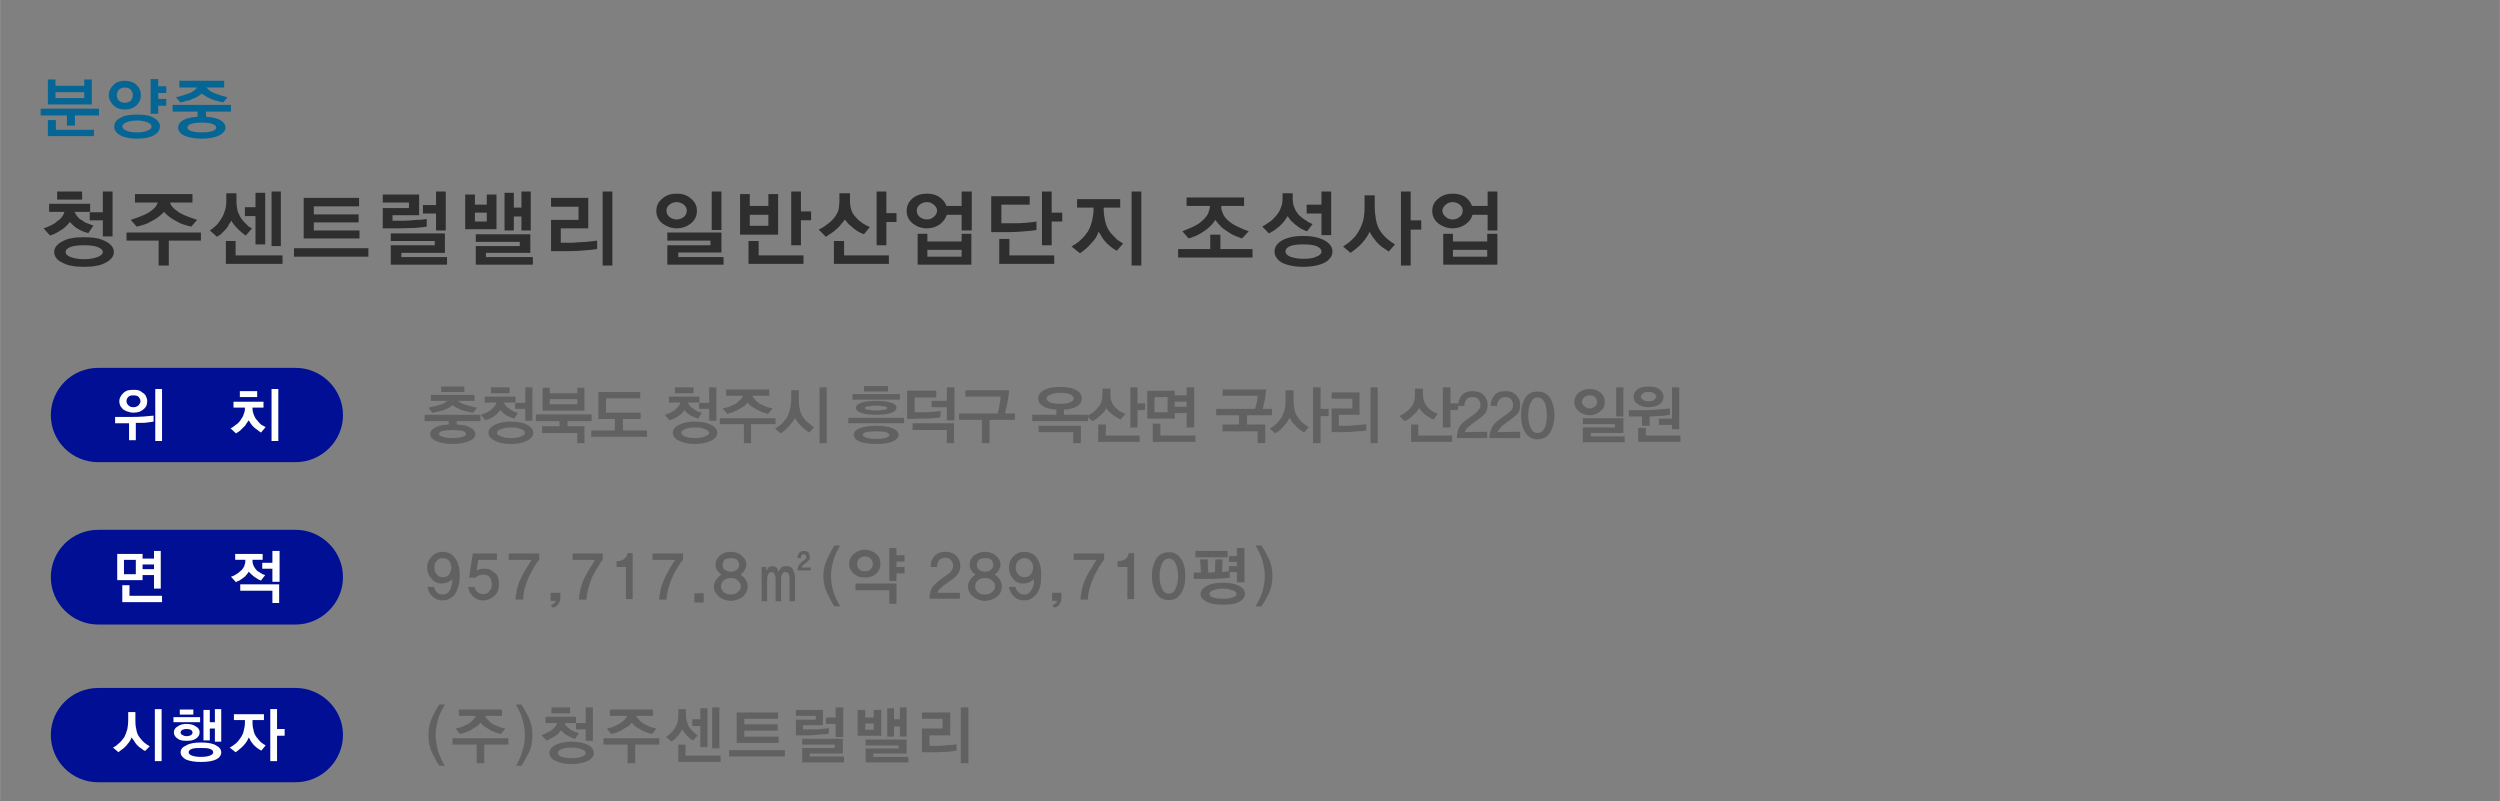 <?xml version="1.0" encoding="UTF-8"?>
<!DOCTYPE svg PUBLIC "-//W3C//DTD SVG 1.1//EN" "http://www.w3.org/Graphics/SVG/1.1/DTD/svg11.dtd">
<!-- Creator: CorelDRAW -->
<svg xmlns="http://www.w3.org/2000/svg" xml:space="preserve" width="780px" height="250px" version="1.1" style="shape-rendering:geometricPrecision; text-rendering:geometricPrecision; image-rendering:optimizeQuality; fill-rule:evenodd; clip-rule:evenodd"
viewBox="0 0 59.12 18.95"
 xmlns:xlink="http://www.w3.org/1999/xlink"
 xmlns:xodm="http://www.corel.com/coreldraw/odm/2003">
 <rect x="0" y="0" width="59.12" height="18.95" fill="#808080" stroke="none"/>
 <defs>
  <style type="text/css">
   <![CDATA[
    .fil0 {fill:none}
    .fil3 {fill:#010F94}
    .fil4 {fill:#FEFEFE;fill-rule:nonzero}
    .fil1 {fill:#056696;fill-rule:nonzero}
    .fil2 {fill:#2E2E2E;fill-rule:nonzero}
    .fil5 {fill:#616161;fill-rule:nonzero}
   ]]>
  </style>
 </defs>
 <g id="Layer_x0020_1">
  <polygon class="fil0" points="0,0 59.12,0 59.12,18.95 0,18.95 "/>
  <path class="fil1" d="M2.34 2.73l0 -0.16 -1.38 0 0 0.16 0.62 0 0 0.24 0.19 0 0 -0.24 0.57 0zm-0.12 0.49l0 -0.15 -0.9 0 0 -0.23 -0.19 0 0 0.38 1.09 0zm-1.09 -0.75l1.04 0 0 -0.59 -0.18 0 0 0.15 -0.68 0 0 -0.15 -0.18 0 0 0.59zm0.86 -0.15l-0.68 0 0 -0.14 0.68 0 0 0.14zm1.94 0.18l0 -0.16 -0.19 0 0 -0.14 0.19 0 0 -0.16 -0.19 0 0 -0.17 -0.18 0 0 0.82 0.18 0 0 -0.19 0.19 0zm-0.6 -0.25c0,-0.09 -0.03,-0.17 -0.1,-0.24 -0.08,-0.07 -0.17,-0.1 -0.28,-0.1 -0.11,0 -0.2,0.03 -0.27,0.1 -0.07,0.07 -0.11,0.15 -0.11,0.24 0,0.09 0.04,0.17 0.11,0.24 0.07,0.07 0.16,0.1 0.27,0.1 0.11,0 0.2,-0.03 0.28,-0.1 0.07,-0.07 0.1,-0.15 0.1,-0.24zm-0.19 0c0,0.05 -0.02,0.09 -0.05,0.13 -0.03,0.03 -0.08,0.05 -0.14,0.05 -0.06,0 -0.1,-0.02 -0.14,-0.05 -0.03,-0.04 -0.05,-0.08 -0.05,-0.13 0,-0.05 0.02,-0.09 0.05,-0.13 0.04,-0.03 0.08,-0.05 0.14,-0.05 0.06,0 0.11,0.02 0.14,0.05 0.03,0.04 0.05,0.08 0.05,0.13zm0.64 0.74c0,-0.08 -0.05,-0.15 -0.14,-0.2 -0.09,-0.06 -0.23,-0.08 -0.4,-0.08 -0.18,0 -0.31,0.02 -0.4,0.08 -0.1,0.05 -0.14,0.12 -0.14,0.2 0,0.09 0.04,0.15 0.14,0.21 0.09,0.05 0.22,0.08 0.4,0.08 0.17,0 0.31,-0.03 0.4,-0.08 0.09,-0.06 0.14,-0.12 0.14,-0.21zm-0.2 0c0,0.05 -0.03,0.08 -0.1,0.1 -0.06,0.03 -0.14,0.04 -0.24,0.04 -0.1,0 -0.19,-0.01 -0.25,-0.04 -0.06,-0.02 -0.1,-0.06 -0.1,-0.1 0,-0.04 0.04,-0.07 0.1,-0.1 0.06,-0.02 0.15,-0.04 0.25,-0.04 0.1,0 0.18,0.02 0.24,0.04 0.07,0.03 0.1,0.06 0.1,0.1zm1.53 0.03c0,0.03 -0.03,0.06 -0.09,0.08 -0.06,0.02 -0.14,0.03 -0.25,0.03 -0.1,0 -0.19,-0.01 -0.25,-0.03 -0.06,-0.02 -0.09,-0.05 -0.09,-0.08 0,-0.04 0.03,-0.07 0.09,-0.09 0.06,-0.02 0.15,-0.03 0.25,-0.03 0.11,0 0.19,0.01 0.25,0.03 0.06,0.02 0.09,0.05 0.09,0.09zm-0.44 -0.26c-0.15,0.01 -0.26,0.04 -0.34,0.08 -0.08,0.05 -0.12,0.11 -0.12,0.18 0,0.07 0.05,0.14 0.15,0.19 0.09,0.04 0.23,0.07 0.41,0.07 0.18,0 0.32,-0.03 0.42,-0.08 0.09,-0.05 0.14,-0.11 0.14,-0.18 0,-0.07 -0.04,-0.13 -0.12,-0.18 -0.07,-0.04 -0.19,-0.07 -0.34,-0.08l0 -0.12 0.59 0 0 -0.16 -1.38 0 0 0.16 0.59 0 0 0.12zm0.21 -0.69l0.42 0 0 -0.16 -1.06 0 0 0.16 0.42 0c-0.01,0.02 -0.04,0.04 -0.07,0.07 -0.03,0.02 -0.06,0.04 -0.1,0.06 -0.06,0.02 -0.12,0.04 -0.18,0.06 -0.06,0.02 -0.11,0.03 -0.15,0.04l0.1 0.12c0.04,0 0.08,-0.01 0.13,-0.03 0.05,-0.01 0.11,-0.02 0.16,-0.05 0.05,-0.02 0.1,-0.04 0.14,-0.07 0.04,-0.02 0.06,-0.04 0.08,-0.06 0.02,0.02 0.05,0.04 0.09,0.06 0.03,0.03 0.08,0.05 0.13,0.07 0.06,0.03 0.11,0.04 0.16,0.05 0.05,0.02 0.09,0.03 0.13,0.03l0.1 -0.12c-0.03,-0.01 -0.08,-0.02 -0.15,-0.04 -0.06,-0.02 -0.12,-0.04 -0.17,-0.06 -0.04,-0.02 -0.08,-0.04 -0.11,-0.06 -0.03,-0.03 -0.05,-0.05 -0.07,-0.07z"/>
  <path class="fil2" d="M2.66 5.59l0 -1.06 -0.23 0 0 0.49 -0.31 0 0 0.19 0.31 0 0 0.38 0.23 0zm-0.72 -0.87l0 -0.19 -0.59 0 0 0.19 0.59 0zm0.27 0.61c-0.03,0 -0.07,-0.02 -0.12,-0.04 -0.05,-0.01 -0.1,-0.04 -0.15,-0.08 -0.05,-0.02 -0.08,-0.05 -0.11,-0.09 -0.03,-0.03 -0.05,-0.07 -0.07,-0.11l0.37 0 0 -0.19 -0.97 0 0 0.19 0.36 0c-0.01,0.05 -0.03,0.09 -0.06,0.12 -0.02,0.04 -0.06,0.07 -0.12,0.11 -0.04,0.04 -0.09,0.07 -0.16,0.1 -0.06,0.03 -0.11,0.05 -0.15,0.06l0.15 0.17c0.03,-0.01 0.07,-0.02 0.11,-0.04 0.04,-0.02 0.09,-0.05 0.14,-0.08 0.05,-0.03 0.09,-0.06 0.13,-0.1 0.04,-0.04 0.07,-0.07 0.09,-0.1 0.02,0.02 0.05,0.05 0.08,0.08 0.03,0.03 0.07,0.06 0.11,0.08 0.04,0.03 0.09,0.05 0.14,0.07 0.04,0.01 0.08,0.03 0.11,0.03l0.12 -0.18zm0.48 0.63c0,-0.1 -0.06,-0.18 -0.19,-0.25 -0.12,-0.07 -0.29,-0.1 -0.52,-0.1 -0.22,0 -0.39,0.03 -0.51,0.1 -0.13,0.07 -0.19,0.15 -0.19,0.25 0,0.1 0.06,0.19 0.19,0.25 0.12,0.07 0.29,0.1 0.51,0.1 0.23,0 0.4,-0.03 0.52,-0.1 0.13,-0.07 0.19,-0.15 0.19,-0.25zm-1.14 0c0,-0.05 0.04,-0.09 0.12,-0.12 0.08,-0.03 0.19,-0.04 0.32,-0.04 0.12,0 0.23,0.01 0.31,0.04 0.08,0.03 0.13,0.07 0.13,0.12 0,0.05 -0.05,0.09 -0.13,0.12 -0.08,0.03 -0.19,0.05 -0.31,0.05 -0.13,0 -0.24,-0.02 -0.32,-0.05 -0.08,-0.03 -0.12,-0.07 -0.12,-0.12zm2.47 -1.17l0.53 0 0 -0.2 -1.36 0 0 0.2 0.54 0c-0.02,0.05 -0.04,0.09 -0.08,0.13 -0.04,0.04 -0.08,0.07 -0.14,0.11 -0.07,0.04 -0.14,0.07 -0.22,0.1 -0.08,0.03 -0.15,0.05 -0.2,0.07l0.14 0.16c0.05,-0.01 0.11,-0.03 0.18,-0.05 0.07,-0.02 0.14,-0.06 0.21,-0.1 0.06,-0.03 0.11,-0.07 0.15,-0.1 0.05,-0.04 0.08,-0.07 0.11,-0.1 0.02,0.03 0.05,0.06 0.1,0.1 0.04,0.03 0.09,0.07 0.15,0.1 0.07,0.04 0.14,0.08 0.21,0.1 0.07,0.02 0.13,0.04 0.18,0.05l0.14 -0.16c-0.05,-0.02 -0.12,-0.04 -0.2,-0.07 -0.08,-0.03 -0.15,-0.06 -0.22,-0.1 -0.05,-0.04 -0.1,-0.07 -0.14,-0.11 -0.04,-0.04 -0.07,-0.08 -0.08,-0.13zm0.73 0.9l0 -0.19 -1.76 0 0 0.19 0.76 0 0 0.59 0.24 0 0 -0.59 0.76 0zm1.89 0.13l0 -1.29 -0.22 0 0 1.29 0.22 0zm-0.37 -0.04l0 -1.22 -0.23 0 0 0.34 -0.25 0 0 0.21 0.25 0 0 0.67 0.23 0zm0.41 0.46l0 -0.2 -1.11 0 0 -0.34 -0.23 0 0 0.54 1.34 0zm-0.72 -0.84c-0.03,-0.01 -0.07,-0.03 -0.11,-0.07 -0.04,-0.04 -0.09,-0.09 -0.13,-0.14 -0.04,-0.05 -0.07,-0.12 -0.1,-0.19 -0.02,-0.08 -0.03,-0.17 -0.03,-0.26l0 -0.17 -0.24 0 0 0.17c0,0.1 -0.01,0.19 -0.04,0.26 -0.02,0.07 -0.05,0.13 -0.09,0.19 -0.04,0.06 -0.08,0.12 -0.13,0.16 -0.05,0.04 -0.09,0.08 -0.13,0.1l0.17 0.15c0.03,-0.02 0.06,-0.04 0.09,-0.06 0.03,-0.03 0.06,-0.06 0.1,-0.1 0.04,-0.04 0.07,-0.08 0.09,-0.13 0.03,-0.04 0.05,-0.07 0.06,-0.09 0.01,0.02 0.03,0.05 0.06,0.09 0.03,0.04 0.06,0.07 0.09,0.1 0.04,0.04 0.07,0.07 0.11,0.1 0.03,0.03 0.06,0.04 0.08,0.06l0.15 -0.17zm2.75 0.67l0 -0.2 -1.76 0 0 0.2 1.76 0zm-1.53 -0.43l1.32 0 0 -0.19 -1.08 0 0 -0.19 1.06 0 0 -0.19 -1.06 0 0 -0.19 1.07 0 0 -0.2 -1.31 0 0 0.96zm3.36 -0.19l0 -0.92 -0.23 0 0 0.32 -0.31 0 0 0.2 0.31 0 0 0.4 0.23 0zm-0.45 -0.09l0 -0.18c-0.06,0.01 -0.14,0.02 -0.25,0.02 -0.1,0.01 -0.2,0.02 -0.29,0.02l-0.27 0 0 -0.13 0.63 0 0 -0.49 -0.86 0 0 0.19 0.62 0 0 0.13 -0.62 0 0 0.48 0.41 0c0.12,0 0.24,-0.01 0.36,-0.01 0.12,-0.01 0.21,-0.02 0.27,-0.03zm0.48 0.9l0 -0.18 -1.08 0 0 -0.1 1.03 0 0 -0.46 -1.28 0 0 0.18 1.04 0 0 0.1 -1.04 0 0 0.46 1.33 0zm1.98 -0.81l0 -0.92 -0.22 0 0 0.38 -0.18 0 0 -0.35 -0.22 0 0 0.89 0.22 0 0 -0.33 0.18 0 0 0.33 0.22 0zm-0.81 -0.03l0 -0.82 -0.23 0 0 0.24 -0.28 0 0 -0.24 -0.23 0 0 0.82 0.74 0zm-0.23 -0.18l-0.28 0 0 -0.21 0.28 0 0 0.21zm1.09 1.02l0 -0.18 -1.11 0 0 -0.1 1.05 0 0 -0.44 -1.29 0 0 0.18 1.04 0 0 0.1 -1.04 0 0 0.44 1.35 0zm1.88 0.02l0 -1.75 -0.23 0 0 1.75 0.23 0zm-0.36 -0.39l0 -0.2c-0.06,0.01 -0.15,0.02 -0.26,0.03 -0.12,0.01 -0.22,0.01 -0.31,0.02l-0.29 0 0 -0.34 0.65 0 0 -0.72 -0.88 0 0 0.21 0.65 0 0 0.31 -0.65 0 0 0.74 0.44 0c0.12,0 0.24,-0.01 0.37,-0.02 0.12,-0.01 0.22,-0.02 0.28,-0.03zm2.94 -0.45l0 -0.91 -0.23 0 0 0.91 0.23 0zm-0.58 -0.45c0,-0.13 -0.05,-0.22 -0.15,-0.3 -0.09,-0.08 -0.2,-0.11 -0.33,-0.11 -0.13,0 -0.24,0.03 -0.33,0.11 -0.1,0.08 -0.15,0.17 -0.15,0.3 0,0.12 0.05,0.22 0.15,0.3 0.1,0.07 0.21,0.11 0.33,0.11 0.13,0 0.24,-0.04 0.33,-0.11 0.1,-0.08 0.15,-0.18 0.15,-0.3zm-0.24 -0.01c0,0.06 -0.02,0.11 -0.07,0.15 -0.05,0.04 -0.11,0.06 -0.17,0.06 -0.06,0 -0.12,-0.02 -0.17,-0.06 -0.05,-0.04 -0.07,-0.09 -0.07,-0.15 0,-0.05 0.02,-0.1 0.07,-0.14 0.05,-0.04 0.11,-0.06 0.17,-0.06 0.06,0 0.12,0.02 0.17,0.06 0.05,0.04 0.07,0.09 0.07,0.14zm0.87 1.28l0 -0.18 -1.07 0 0 -0.11 1.02 0 0 -0.47 -1.28 0 0 0.19 1.02 0 0 0.11 -1.02 0 0 0.46 1.33 0zm1.29 -0.71l0 -0.96 -0.23 0 0 0.28 -0.44 0 0 -0.28 -0.23 0 0 0.96 0.9 0zm0.78 -0.34l0 -0.21 -0.24 0 0 -0.47 -0.23 0 0 1.27 0.23 0 0 -0.59 0.24 0zm-0.18 1.03l0 -0.2 -1.06 0 0 -0.34 -0.24 0 0 0.54 1.3 0zm-0.83 -0.9l-0.44 0 0 -0.26 0.44 0 0 0.26zm2.4 0.03c-0.05,-0.02 -0.11,-0.05 -0.17,-0.09 -0.06,-0.04 -0.11,-0.08 -0.16,-0.14 -0.05,-0.05 -0.09,-0.11 -0.11,-0.18 -0.02,-0.07 -0.03,-0.14 -0.03,-0.21l0 -0.18 -0.25 0 0 0.18c0,0.07 -0.01,0.15 -0.02,0.21 -0.02,0.07 -0.06,0.14 -0.12,0.21 -0.05,0.06 -0.11,0.11 -0.17,0.15 -0.06,0.05 -0.12,0.08 -0.18,0.11l0.17 0.17c0.03,-0.02 0.07,-0.05 0.12,-0.08 0.05,-0.03 0.1,-0.07 0.14,-0.11 0.05,-0.04 0.08,-0.08 0.11,-0.12 0.03,-0.03 0.06,-0.07 0.08,-0.1 0.02,0.03 0.05,0.07 0.08,0.1 0.02,0.02 0.05,0.05 0.09,0.08 0.04,0.04 0.1,0.08 0.15,0.11 0.05,0.03 0.1,0.05 0.13,0.06l0.14 -0.17zm0.63 -0.12l0 -0.21 -0.24 0 0 -0.51 -0.23 0 0 1.27 0.23 0 0 -0.55 0.24 0zm-0.18 0.99l0 -0.2 -1.06 0 0 -0.34 -0.24 0 0 0.54 1.3 0zm1.14 -1.26c0,0.06 -0.03,0.11 -0.08,0.15 -0.04,0.04 -0.1,0.06 -0.16,0.06 -0.07,0 -0.12,-0.02 -0.17,-0.06 -0.05,-0.04 -0.07,-0.09 -0.07,-0.15 0,-0.05 0.02,-0.1 0.07,-0.14 0.05,-0.04 0.1,-0.06 0.17,-0.06 0.06,0 0.12,0.02 0.16,0.06 0.05,0.04 0.08,0.09 0.08,0.14zm0.58 1.09l-0.81 0 0 -0.16 0.81 0 0 0.16zm0.23 0.19l0 -0.73 -0.23 0 0 0.18 -0.81 0 0 -0.18 -0.23 0 0 0.73 1.27 0zm-0.59 -1.39c-0.03,-0.09 -0.09,-0.16 -0.18,-0.22 -0.08,-0.05 -0.18,-0.07 -0.28,-0.07 -0.13,0 -0.24,0.03 -0.34,0.11 -0.09,0.08 -0.14,0.17 -0.14,0.3 0,0.12 0.05,0.22 0.15,0.3 0.09,0.07 0.2,0.11 0.33,0.11 0.11,0 0.21,-0.03 0.3,-0.09 0.08,-0.06 0.14,-0.14 0.17,-0.23l0.35 0 0 0.37 0.24 0 0 -0.92 -0.24 0 0 0.34 -0.36 0zm2.74 0.37l0 -0.21 -0.25 0 0 -0.5 -0.23 0 0 1.27 0.23 0 0 -0.56 0.25 0zm-0.61 0.2l0 -0.2c-0.06,0.01 -0.15,0.02 -0.26,0.03 -0.11,0.01 -0.21,0.01 -0.29,0.01l-0.28 0 0 -0.44 0.67 0 0 -0.2 -0.91 0 0 0.85 0.42 0c0.13,0 0.26,-0.01 0.38,-0.02 0.13,-0.01 0.22,-0.02 0.27,-0.03zm0.42 0.8l0 -0.2 -1.06 0 0 -0.39 -0.24 0 0 0.59 1.3 0zm2.06 0.04l0 -1.75 -0.23 0 0 1.75 0.23 0zm-1.13 -1.37l0 0.07c0,0.05 -0.01,0.12 -0.03,0.22 -0.02,0.09 -0.05,0.18 -0.1,0.27 -0.05,0.07 -0.1,0.14 -0.17,0.2 -0.06,0.06 -0.14,0.11 -0.22,0.16l0.2 0.16c0.05,-0.04 0.09,-0.07 0.13,-0.1 0.04,-0.03 0.08,-0.07 0.12,-0.12 0.05,-0.05 0.09,-0.1 0.12,-0.14 0.03,-0.05 0.05,-0.1 0.07,-0.15 0.03,0.04 0.05,0.08 0.08,0.13 0.02,0.04 0.06,0.08 0.1,0.13 0.05,0.05 0.1,0.09 0.15,0.13 0.05,0.03 0.08,0.05 0.1,0.06l0.15 -0.17c-0.03,-0.02 -0.08,-0.05 -0.14,-0.09 -0.05,-0.05 -0.11,-0.11 -0.17,-0.18 -0.06,-0.08 -0.1,-0.18 -0.12,-0.28 -0.02,-0.1 -0.03,-0.18 -0.03,-0.23l0 -0.07 0.39 0 0 -0.2 -1.02 0 0 0.2 0.39 0zm3.02 -0.01l0 -0.03 0.54 0 0 -0.2 -1.36 0 0 0.2 0.55 0 0 0.03c0,0.03 -0.02,0.09 -0.04,0.15 -0.03,0.06 -0.08,0.12 -0.15,0.18 -0.06,0.06 -0.14,0.1 -0.22,0.14 -0.09,0.04 -0.17,0.07 -0.24,0.1l0.15 0.17c0.06,-0.02 0.12,-0.04 0.19,-0.07 0.06,-0.03 0.13,-0.07 0.2,-0.12 0.06,-0.04 0.11,-0.09 0.16,-0.14 0.04,-0.05 0.07,-0.09 0.08,-0.11 0.02,0.02 0.04,0.06 0.09,0.11 0.04,0.05 0.09,0.1 0.16,0.14 0.07,0.05 0.13,0.09 0.2,0.12 0.07,0.03 0.13,0.05 0.18,0.07l0.16 -0.17c-0.08,-0.03 -0.16,-0.06 -0.24,-0.1 -0.09,-0.04 -0.16,-0.08 -0.23,-0.14 -0.07,-0.06 -0.12,-0.12 -0.14,-0.18 -0.03,-0.06 -0.04,-0.12 -0.04,-0.15zm0.74 1.19l0 -0.2 -0.76 0 0 -0.34 -0.24 0 0 0.34 -0.76 0 0 0.2 1.76 0zm1.86 -0.53l0 -1.03 -0.23 0 0 0.31 -0.35 0 0 0.21 0.35 0 0 0.51 0.23 0zm-1.08 0.39c0,-0.06 0.04,-0.1 0.11,-0.13 0.08,-0.03 0.18,-0.04 0.31,-0.04 0.13,0 0.23,0.01 0.31,0.04 0.08,0.03 0.12,0.08 0.12,0.13 0,0.05 -0.04,0.09 -0.12,0.12 -0.08,0.04 -0.18,0.05 -0.31,0.05 -0.13,0 -0.23,-0.02 -0.31,-0.05 -0.07,-0.03 -0.11,-0.07 -0.11,-0.12zm1.11 0c0,-0.11 -0.06,-0.19 -0.18,-0.26 -0.12,-0.07 -0.29,-0.11 -0.51,-0.11 -0.22,0 -0.39,0.04 -0.51,0.11 -0.11,0.07 -0.17,0.15 -0.17,0.26 0,0.1 0.06,0.19 0.17,0.26 0.12,0.06 0.29,0.1 0.51,0.1 0.22,0 0.39,-0.04 0.51,-0.1 0.12,-0.07 0.18,-0.16 0.18,-0.26zm-0.47 -0.65c-0.05,-0.02 -0.11,-0.05 -0.16,-0.09 -0.06,-0.03 -0.11,-0.08 -0.17,-0.13 -0.04,-0.05 -0.08,-0.11 -0.1,-0.17 -0.03,-0.06 -0.04,-0.14 -0.04,-0.21l0 -0.13 -0.24 0 0 0.13c0,0.07 -0.01,0.15 -0.04,0.21 -0.02,0.07 -0.06,0.13 -0.11,0.19 -0.05,0.06 -0.1,0.11 -0.16,0.15 -0.07,0.05 -0.12,0.08 -0.17,0.11l0.16 0.16c0.04,-0.02 0.08,-0.05 0.12,-0.07 0.04,-0.03 0.08,-0.06 0.13,-0.1 0.04,-0.04 0.08,-0.08 0.11,-0.12 0.03,-0.04 0.06,-0.08 0.08,-0.12 0.03,0.04 0.05,0.08 0.08,0.11 0.03,0.03 0.06,0.05 0.1,0.09 0.04,0.03 0.09,0.07 0.14,0.1 0.05,0.02 0.1,0.05 0.14,0.06l0.13 -0.17zm2.57 0.13l0 -0.22 -0.25 0 0 -0.68 -0.23 0 0 1.75 0.23 0 0 -0.85 0.25 0zm-0.62 0.35c-0.05,-0.03 -0.11,-0.07 -0.16,-0.11 -0.06,-0.05 -0.12,-0.11 -0.17,-0.18 -0.06,-0.08 -0.1,-0.18 -0.12,-0.29 -0.02,-0.12 -0.03,-0.21 -0.03,-0.29l0 -0.29 -0.24 0 0 0.29c0,0.1 -0.01,0.2 -0.03,0.29 -0.02,0.09 -0.06,0.18 -0.11,0.27 -0.04,0.07 -0.09,0.14 -0.16,0.2 -0.06,0.06 -0.13,0.11 -0.21,0.16l0.18 0.15c0.04,-0.03 0.09,-0.07 0.13,-0.1 0.04,-0.03 0.08,-0.07 0.12,-0.11 0.05,-0.06 0.09,-0.1 0.12,-0.15 0.03,-0.04 0.06,-0.09 0.08,-0.14 0.02,0.04 0.04,0.08 0.07,0.12 0.03,0.04 0.06,0.08 0.1,0.13 0.05,0.05 0.1,0.1 0.15,0.13 0.05,0.03 0.09,0.06 0.13,0.09l0.15 -0.17zm1.6 -0.8c0,0.06 -0.02,0.11 -0.07,0.15 -0.05,0.04 -0.1,0.06 -0.17,0.06 -0.06,0 -0.12,-0.02 -0.16,-0.06 -0.05,-0.04 -0.08,-0.09 -0.08,-0.15 0,-0.05 0.03,-0.1 0.08,-0.14 0.04,-0.04 0.1,-0.06 0.16,-0.06 0.07,0 0.12,0.02 0.17,0.06 0.05,0.04 0.07,0.09 0.07,0.14zm0.58 1.09l-0.81 0 0 -0.16 0.81 0 0 0.16zm0.24 0.19l0 -0.73 -0.24 0 0 0.18 -0.81 0 0 -0.18 -0.23 0 0 0.73 1.28 0zm-0.6 -1.39c-0.03,-0.09 -0.09,-0.16 -0.17,-0.22 -0.09,-0.05 -0.18,-0.07 -0.29,-0.07 -0.12,0 -0.23,0.03 -0.33,0.11 -0.1,0.08 -0.15,0.17 -0.15,0.3 0,0.12 0.05,0.22 0.15,0.3 0.1,0.07 0.21,0.11 0.33,0.11 0.11,0 0.21,-0.03 0.3,-0.09 0.09,-0.06 0.15,-0.14 0.17,-0.23l0.36 0 0 0.37 0.23 0 0 -0.92 -0.23 0 0 0.34 -0.37 0z"/>
  <path class="fil3" d="M2.32 8.7l4.67 0c0.61,0 1.12,0.5 1.12,1.12l0 0c0,0.61 -0.51,1.11 -1.12,1.11l-4.67 0c-0.62,0 -1.12,-0.5 -1.12,-1.11l0 0c0,-0.62 0.5,-1.12 1.12,-1.12z"/>
  <path class="fil4" d="M3.83 10.43l0 -1.23 -0.16 0 0 1.23 0.16 0zm-0.2 -0.46l0 -0.14c-0.03,0 -0.11,0.01 -0.23,0.02 -0.11,0.01 -0.21,0.01 -0.29,0.01l-0.39 0 0 0.15 0.33 0 0 0.4 0.16 0 0 -0.41c0.05,0 0.11,0 0.2,0 0.1,-0.01 0.17,-0.02 0.22,-0.03zm-0.48 -0.62c0.06,0 0.1,0.01 0.13,0.04 0.02,0.03 0.04,0.06 0.04,0.1 0,0.03 -0.02,0.06 -0.04,0.09 -0.03,0.03 -0.07,0.05 -0.13,0.05 -0.05,0 -0.1,-0.02 -0.12,-0.05 -0.03,-0.03 -0.04,-0.06 -0.04,-0.09 0,-0.04 0.01,-0.07 0.04,-0.1 0.02,-0.03 0.07,-0.04 0.12,-0.04zm0 -0.13c-0.04,0 -0.08,0 -0.12,0.01 -0.04,0.01 -0.07,0.03 -0.1,0.05 -0.03,0.03 -0.06,0.06 -0.08,0.1 -0.02,0.03 -0.03,0.07 -0.03,0.11 0,0.04 0.01,0.08 0.03,0.12 0.03,0.04 0.05,0.07 0.09,0.09 0.03,0.02 0.06,0.03 0.1,0.04 0.03,0.01 0.07,0.02 0.11,0.02 0.05,0 0.1,-0.01 0.14,-0.02 0.04,-0.02 0.07,-0.03 0.1,-0.06 0.03,-0.02 0.05,-0.05 0.07,-0.08 0.01,-0.04 0.02,-0.07 0.02,-0.11 0,-0.04 -0.01,-0.08 -0.03,-0.12 -0.02,-0.04 -0.05,-0.07 -0.09,-0.09 -0.02,-0.02 -0.05,-0.04 -0.09,-0.05 -0.03,-0.01 -0.07,-0.01 -0.12,-0.01zm3.43 1.21l0 -1.23 -0.16 0 0 1.23 0.16 0zm-0.5 -1.04l0 -0.14 -0.41 0 0 0.14 0.41 0zm0.2 0.71c-0.04,-0.02 -0.07,-0.04 -0.11,-0.06 -0.03,-0.03 -0.06,-0.06 -0.09,-0.1 -0.04,-0.04 -0.06,-0.08 -0.08,-0.13 -0.02,-0.05 -0.03,-0.1 -0.03,-0.14l0 -0.03 0.26 0 0 -0.14 -0.71 0 0 0.14 0.27 0 0 0.03c0,0.04 -0.01,0.08 -0.03,0.13 -0.01,0.04 -0.04,0.09 -0.07,0.13 -0.03,0.05 -0.07,0.09 -0.12,0.12 -0.05,0.04 -0.09,0.07 -0.12,0.08l0.13 0.12c0.03,-0.02 0.06,-0.04 0.09,-0.06 0.03,-0.03 0.05,-0.05 0.08,-0.08 0.04,-0.03 0.06,-0.06 0.08,-0.1 0.02,-0.03 0.04,-0.05 0.05,-0.07 0.01,0.02 0.03,0.05 0.05,0.08 0.02,0.03 0.04,0.05 0.07,0.08 0.03,0.03 0.06,0.05 0.09,0.07 0.03,0.03 0.06,0.04 0.08,0.06l0.11 -0.13z"/>
  <path class="fil5" d="M11.02 10.27c0,0.02 -0.03,0.05 -0.08,0.06 -0.06,0.02 -0.14,0.03 -0.24,0.03 -0.1,0 -0.17,-0.01 -0.23,-0.03 -0.06,-0.02 -0.09,-0.04 -0.09,-0.07 0,-0.03 0.03,-0.05 0.09,-0.07 0.06,-0.01 0.13,-0.02 0.23,-0.02 0.1,0 0.18,0.01 0.24,0.02 0.05,0.02 0.08,0.04 0.08,0.08zm-0.41 -0.23c-0.14,0 -0.25,0.03 -0.32,0.07 -0.08,0.04 -0.12,0.1 -0.12,0.16 0,0.06 0.05,0.12 0.14,0.16 0.09,0.04 0.22,0.07 0.39,0.07 0.18,0 0.31,-0.03 0.4,-0.07 0.09,-0.04 0.14,-0.1 0.14,-0.16 0,-0.06 -0.04,-0.12 -0.12,-0.16 -0.07,-0.04 -0.18,-0.07 -0.32,-0.07l0 -0.08 0.56 0 0 -0.15 -1.32 0 0 0.15 0.57 0 0 0.08zm0.37 -0.77l0 -0.13 -0.55 0 0 0.13 0.55 0zm-0.15 0.21l0.39 0 0 -0.14 -1.03 0 0 0.14 0.39 0c-0.02,0.01 -0.04,0.03 -0.07,0.05 -0.03,0.02 -0.07,0.03 -0.1,0.04 -0.05,0.02 -0.1,0.03 -0.15,0.04 -0.05,0.02 -0.1,0.02 -0.13,0.03l0.09 0.12c0.02,0 0.06,-0.01 0.11,-0.02 0.05,-0.01 0.1,-0.02 0.16,-0.04 0.05,-0.02 0.09,-0.04 0.13,-0.06 0.04,-0.03 0.07,-0.05 0.08,-0.06 0.02,0.01 0.04,0.03 0.09,0.06 0.04,0.02 0.08,0.04 0.13,0.06 0.06,0.02 0.11,0.03 0.16,0.04 0.05,0.01 0.08,0.02 0.11,0.02l0.09 -0.12c-0.03,-0.01 -0.08,-0.01 -0.13,-0.03 -0.05,-0.01 -0.1,-0.02 -0.15,-0.04 -0.03,-0.01 -0.07,-0.02 -0.1,-0.04 -0.03,-0.02 -0.05,-0.04 -0.07,-0.05zm1.76 0.47l0 -0.79 -0.17 0 0 0.37 -0.24 0 0 0.14 0.24 0 0 0.28 0.17 0zm-0.54 -0.65l0 -0.14 -0.44 0 0 0.14 0.44 0zm0.2 0.46c-0.02,0 -0.05,-0.01 -0.09,-0.02 -0.03,-0.02 -0.07,-0.04 -0.11,-0.07 -0.03,-0.02 -0.06,-0.04 -0.08,-0.06 -0.02,-0.03 -0.04,-0.05 -0.05,-0.09l0.27 0 0 -0.14 -0.73 0 0 0.14 0.28 0c-0.01,0.04 -0.03,0.07 -0.05,0.09 -0.02,0.03 -0.05,0.06 -0.09,0.09 -0.03,0.02 -0.07,0.05 -0.12,0.07 -0.05,0.02 -0.09,0.03 -0.11,0.04l0.11 0.13c0.02,-0.01 0.05,-0.02 0.08,-0.03 0.03,-0.01 0.07,-0.03 0.11,-0.06 0.03,-0.02 0.07,-0.04 0.09,-0.07 0.03,-0.03 0.05,-0.06 0.07,-0.08 0.02,0.02 0.04,0.04 0.06,0.06 0.03,0.03 0.05,0.04 0.08,0.06 0.04,0.02 0.07,0.04 0.11,0.05 0.03,0.02 0.06,0.02 0.08,0.03l0.09 -0.14zm0.36 0.48c0,-0.08 -0.05,-0.14 -0.14,-0.19 -0.09,-0.05 -0.22,-0.08 -0.39,-0.08 -0.16,0 -0.29,0.03 -0.39,0.08 -0.09,0.05 -0.14,0.11 -0.14,0.19 0,0.07 0.05,0.13 0.14,0.18 0.1,0.05 0.23,0.08 0.39,0.08 0.17,0 0.3,-0.03 0.39,-0.08 0.09,-0.05 0.14,-0.11 0.14,-0.18zm-0.86 0c0,-0.04 0.03,-0.07 0.1,-0.09 0.06,-0.03 0.14,-0.04 0.23,-0.04 0.1,0 0.18,0.01 0.24,0.04 0.06,0.02 0.09,0.05 0.09,0.09 0,0.03 -0.03,0.06 -0.09,0.08 -0.06,0.03 -0.14,0.04 -0.24,0.04 -0.09,0 -0.17,-0.01 -0.23,-0.04 -0.07,-0.02 -0.1,-0.05 -0.1,-0.08zm2.07 -0.53l0 -0.54 -0.17 0 0 0.13 -0.65 0 0 -0.13 -0.17 0 0 0.54 0.99 0zm0.17 0.25l0 -0.16 -1.32 0 0 0.16 0.56 0 0 0.12 -0.41 0 0 0.16 0.83 0 0 0.24 0.17 0 0 -0.4 -0.4 0 0 -0.12 0.57 0zm-0.34 -0.4l-0.65 0 0 -0.12 0.65 0 0 0.12zm1.65 0.77l0 -0.15 -0.57 0 0 -0.27 0.42 0 0 -0.15 -0.82 0 0 -0.34 0.81 0 0 -0.15 -0.99 0 0 0.64 0.39 0 0 0.27 -0.56 0 0 0.15 1.32 0zm1.64 -0.38l0 -0.79 -0.17 0 0 0.37 -0.24 0 0 0.14 0.24 0 0 0.28 0.17 0zm-0.54 -0.65l0 -0.14 -0.44 0 0 0.14 0.44 0zm0.2 0.46c-0.02,0 -0.05,-0.01 -0.09,-0.02 -0.03,-0.02 -0.07,-0.04 -0.11,-0.07 -0.03,-0.02 -0.06,-0.04 -0.08,-0.06 -0.02,-0.03 -0.04,-0.05 -0.05,-0.09l0.27 0 0 -0.14 -0.72 0 0 0.14 0.27 0c-0.01,0.04 -0.03,0.07 -0.05,0.09 -0.02,0.03 -0.05,0.06 -0.09,0.09 -0.03,0.02 -0.07,0.05 -0.12,0.07 -0.05,0.02 -0.08,0.03 -0.11,0.04l0.11 0.13c0.02,-0.01 0.05,-0.02 0.08,-0.03 0.03,-0.01 0.07,-0.03 0.11,-0.06 0.04,-0.02 0.07,-0.04 0.1,-0.07 0.03,-0.03 0.05,-0.06 0.06,-0.08 0.02,0.02 0.04,0.04 0.06,0.06 0.03,0.03 0.06,0.04 0.08,0.06 0.04,0.02 0.07,0.04 0.11,0.05 0.03,0.02 0.06,0.02 0.08,0.03l0.09 -0.14zm0.36 0.48c0,-0.08 -0.04,-0.14 -0.14,-0.19 -0.09,-0.05 -0.22,-0.08 -0.39,-0.08 -0.16,0 -0.29,0.03 -0.38,0.08 -0.1,0.05 -0.14,0.11 -0.14,0.19 0,0.07 0.04,0.13 0.14,0.18 0.09,0.05 0.22,0.08 0.38,0.08 0.17,0 0.3,-0.03 0.39,-0.08 0.1,-0.05 0.14,-0.11 0.14,-0.18zm-0.85 0c0,-0.04 0.03,-0.07 0.09,-0.09 0.06,-0.03 0.14,-0.04 0.24,-0.04 0.09,0 0.17,0.01 0.23,0.04 0.06,0.02 0.1,0.05 0.1,0.09 0,0.03 -0.04,0.06 -0.1,0.08 -0.06,0.03 -0.14,0.04 -0.23,0.04 -0.1,0 -0.18,-0.01 -0.24,-0.04 -0.06,-0.02 -0.09,-0.05 -0.09,-0.08zm1.68 -0.88l0.4 0 0 -0.15 -1.02 0 0 0.15 0.4 0c-0.01,0.03 -0.03,0.06 -0.06,0.09 -0.03,0.03 -0.06,0.06 -0.1,0.09 -0.05,0.03 -0.11,0.05 -0.17,0.08 -0.06,0.02 -0.11,0.03 -0.15,0.04l0.11 0.13c0.03,-0.01 0.08,-0.03 0.13,-0.04 0.05,-0.02 0.1,-0.05 0.16,-0.08 0.04,-0.02 0.08,-0.05 0.11,-0.07 0.04,-0.03 0.06,-0.05 0.08,-0.08 0.02,0.03 0.04,0.05 0.07,0.08 0.04,0.02 0.08,0.05 0.12,0.07 0.05,0.03 0.11,0.06 0.16,0.08 0.05,0.01 0.1,0.03 0.13,0.04l0.11 -0.13c-0.04,-0.01 -0.09,-0.02 -0.15,-0.04 -0.06,-0.03 -0.12,-0.05 -0.17,-0.08 -0.04,-0.03 -0.07,-0.06 -0.1,-0.09 -0.03,-0.03 -0.05,-0.06 -0.06,-0.09zm0.55 0.67l0 -0.14 -1.32 0 0 0.14 0.57 0 0 0.45 0.17 0 0 -0.45 0.58 0zm1.21 0.45l0 -1.32 -0.17 0 0 1.32 0.17 0zm-0.3 -0.38c-0.04,-0.02 -0.08,-0.05 -0.12,-0.09 -0.05,-0.03 -0.09,-0.07 -0.13,-0.13 -0.04,-0.06 -0.08,-0.13 -0.09,-0.22 -0.02,-0.08 -0.02,-0.15 -0.02,-0.21l0 -0.22 -0.18 0 0 0.22c0,0.07 -0.01,0.15 -0.03,0.22 -0.01,0.07 -0.04,0.13 -0.07,0.2 -0.04,0.05 -0.08,0.1 -0.12,0.15 -0.05,0.04 -0.11,0.08 -0.16,0.12l0.13 0.11c0.03,-0.03 0.07,-0.05 0.1,-0.07 0.03,-0.03 0.06,-0.06 0.09,-0.09 0.03,-0.04 0.06,-0.08 0.09,-0.11 0.02,-0.03 0.04,-0.07 0.06,-0.1 0.01,0.03 0.03,0.06 0.05,0.09 0.02,0.03 0.05,0.06 0.08,0.09 0.03,0.04 0.07,0.07 0.11,0.1 0.03,0.03 0.07,0.05 0.1,0.07l0.11 -0.13zm2.13 -0.09l0 -0.13 -1.32 0 0 0.13 1.32 0zm-0.4 -0.36c0,0.02 -0.03,0.04 -0.08,0.04 -0.05,0.01 -0.11,0.02 -0.18,0.02 -0.07,0 -0.13,-0.01 -0.18,-0.02 -0.06,0 -0.09,-0.02 -0.09,-0.04 0,-0.02 0.03,-0.04 0.09,-0.04 0.05,-0.01 0.11,-0.02 0.18,-0.02 0.07,0 0.13,0.01 0.18,0.02 0.05,0 0.08,0.02 0.08,0.04zm0.22 -0.01c0,-0.05 -0.05,-0.09 -0.14,-0.12 -0.09,-0.03 -0.21,-0.04 -0.34,-0.04 -0.13,0 -0.25,0.01 -0.34,0.04 -0.09,0.03 -0.14,0.07 -0.14,0.13 0,0.05 0.05,0.09 0.14,0.12 0.09,0.03 0.21,0.04 0.34,0.04 0.13,0 0.25,-0.01 0.34,-0.04 0.09,-0.03 0.14,-0.07 0.14,-0.13zm0.08 -0.19l0 -0.13 -1.12 0 0 0.13 1.12 0zm-0.28 -0.19l0 -0.13 -0.57 0 0 0.13 0.57 0zm0.25 1.03c0,-0.07 -0.05,-0.12 -0.14,-0.16 -0.09,-0.04 -0.22,-0.06 -0.39,-0.06 -0.17,0 -0.3,0.02 -0.4,0.06 -0.09,0.04 -0.13,0.09 -0.13,0.15 0,0.07 0.04,0.12 0.13,0.16 0.1,0.04 0.23,0.06 0.4,0.06 0.17,0 0.3,-0.02 0.39,-0.06 0.09,-0.04 0.14,-0.09 0.14,-0.15zm-0.22 0c0,0.03 -0.03,0.05 -0.08,0.06 -0.05,0.02 -0.13,0.03 -0.23,0.03 -0.1,0 -0.18,-0.01 -0.24,-0.03 -0.05,-0.02 -0.08,-0.04 -0.08,-0.07 0,-0.02 0.03,-0.05 0.08,-0.06 0.06,-0.01 0.14,-0.02 0.24,-0.02 0.1,0 0.18,0.01 0.23,0.02 0.05,0.02 0.08,0.04 0.08,0.07zm1.54 -0.35l0 -0.78 -0.18 0 0 0.32 -0.36 0 0 0.15 0.36 0 0 0.31 0.18 0zm-0.33 -0.07l0 -0.15c-0.04,0.01 -0.1,0.01 -0.19,0.02 -0.09,0.01 -0.16,0.01 -0.24,0.01l-0.18 0 0 -0.35 0.51 0 0 -0.16 -0.69 0 0 0.67 0.31 -0.01c0.11,0 0.21,0 0.29,-0.01 0.09,-0.01 0.15,-0.01 0.19,-0.02zm0.32 0.61l0 -0.47 -0.98 0 0 0.16 0.81 0 0 0.31 0.17 0zm1.44 -0.55l0 -0.15 -0.23 0c0,-0.03 0.01,-0.06 0.02,-0.1 0.01,-0.04 0.02,-0.09 0.03,-0.14 0.01,-0.05 0.02,-0.11 0.03,-0.18 0.01,-0.07 0.01,-0.11 0.01,-0.13l-1.03 0 0 0.15 0.83 0c0,0.07 -0.01,0.14 -0.03,0.22 -0.01,0.08 -0.03,0.14 -0.04,0.18l-0.91 0 0 0.15 0.54 0 0 0.55 0.18 0 0 -0.55 0.6 0zm1.73 0.03l0 -0.15 -0.57 0 0 -0.12c0.14,-0.01 0.24,-0.04 0.31,-0.08 0.08,-0.05 0.11,-0.11 0.11,-0.19 0,-0.08 -0.04,-0.15 -0.14,-0.2 -0.09,-0.05 -0.22,-0.07 -0.37,-0.07 -0.15,0 -0.27,0.02 -0.37,0.07 -0.1,0.05 -0.15,0.12 -0.15,0.2 0,0.08 0.04,0.14 0.12,0.19 0.07,0.04 0.17,0.07 0.31,0.08l0 0.12 -0.57 0 0 0.15 1.32 0zm-0.17 0.52l0 -0.41 -1 0 0 0.15 0.82 0 0 0.26 0.18 0zm-0.17 -1.06c0,0.04 -0.03,0.07 -0.09,0.1 -0.06,0.02 -0.14,0.03 -0.23,0.03 -0.09,0 -0.17,-0.01 -0.23,-0.03 -0.06,-0.03 -0.09,-0.06 -0.09,-0.09 0,-0.05 0.03,-0.08 0.1,-0.1 0.06,-0.03 0.14,-0.04 0.22,-0.04 0.08,0 0.16,0.01 0.22,0.03 0.07,0.03 0.1,0.06 0.1,0.1zm1.22 0.37c-0.04,-0.02 -0.08,-0.04 -0.13,-0.06 -0.04,-0.03 -0.08,-0.07 -0.12,-0.11 -0.04,-0.04 -0.06,-0.09 -0.08,-0.14 -0.02,-0.05 -0.02,-0.1 -0.02,-0.15l0 -0.14 -0.19 0 0 0.14c0,0.05 -0.01,0.11 -0.02,0.16 -0.01,0.05 -0.04,0.1 -0.09,0.15 -0.03,0.05 -0.08,0.08 -0.12,0.12 -0.05,0.03 -0.09,0.06 -0.14,0.08l0.13 0.12c0.02,-0.01 0.05,-0.03 0.09,-0.05 0.04,-0.03 0.07,-0.06 0.11,-0.09 0.03,-0.03 0.06,-0.06 0.08,-0.08 0.02,-0.03 0.04,-0.06 0.05,-0.09 0.02,0.03 0.04,0.06 0.06,0.08 0.02,0.02 0.05,0.04 0.07,0.06 0.04,0.03 0.07,0.06 0.12,0.08 0.04,0.03 0.07,0.04 0.09,0.05l0.11 -0.13zm0.47 -0.09l0 -0.16 -0.18 0 0 -0.38 -0.17 0 0 0.95 0.17 0 0 -0.41 0.18 0zm-0.13 0.75l0 -0.15 -0.8 0 0 -0.26 -0.18 0 0 0.41 0.98 0zm0.66 -0.7l-0.31 0 0 -0.36 0.31 0 0 0.36zm0.17 -0.4l0 -0.11 -0.65 0 0 0.66 0.65 0 0 -0.13 0.28 0 0 0.34 0.18 0 0 -0.95 -0.18 0 0 0.19 -0.28 0zm0 0.27l0 -0.12 0.28 0 0 0.12 -0.28 0zm0.49 0.83l0 -0.15 -0.83 0 0 -0.28 -0.18 0 0 0.43 1.01 0zm1.81 -0.63l0 -0.15 -0.22 0c0.01,-0.03 0.02,-0.06 0.02,-0.09 0.01,-0.03 0.02,-0.08 0.03,-0.13 0.01,-0.03 0.01,-0.08 0.02,-0.13 0.01,-0.05 0.01,-0.09 0.01,-0.11l-1.03 0 0 0.15 0.83 0c0,0.05 -0.01,0.11 -0.02,0.16 -0.02,0.06 -0.03,0.11 -0.04,0.15l-0.92 0 0 0.15 0.54 0 0 0.22 -0.39 0 0 0.16 0.83 0 0 0.28 0.18 0 0 -0.44 -0.43 0 0 -0.22 0.59 0zm1.34 0.02l0 -0.17 -0.19 0 0 -0.51 -0.18 0 0 1.32 0.18 0 0 -0.64 0.19 0zm-0.47 0.26c-0.04,-0.02 -0.08,-0.05 -0.13,-0.09 -0.04,-0.03 -0.08,-0.07 -0.12,-0.13 -0.05,-0.06 -0.08,-0.13 -0.09,-0.22 -0.02,-0.08 -0.02,-0.15 -0.02,-0.21l0 -0.22 -0.19 0 0 0.22c0,0.07 0,0.15 -0.02,0.22 -0.01,0.07 -0.04,0.13 -0.07,0.2 -0.04,0.05 -0.08,0.1 -0.12,0.15 -0.05,0.04 -0.11,0.08 -0.16,0.12l0.13 0.11c0.03,-0.03 0.07,-0.05 0.1,-0.07 0.03,-0.03 0.06,-0.06 0.09,-0.09 0.03,-0.04 0.06,-0.08 0.09,-0.11 0.02,-0.03 0.04,-0.07 0.06,-0.1 0.01,0.03 0.03,0.06 0.05,0.09 0.02,0.03 0.05,0.06 0.08,0.09 0.03,0.04 0.07,0.07 0.11,0.1 0.03,0.03 0.07,0.05 0.1,0.07l0.11 -0.13zm1.63 0.38l0 -1.32 -0.17 0 0 1.32 0.17 0zm-0.27 -0.3l0 -0.15c-0.05,0.01 -0.11,0.02 -0.2,0.02 -0.09,0.01 -0.17,0.02 -0.23,0.02l-0.22 0 0 -0.26 0.49 0 0 -0.53 -0.66 0 0 0.15 0.49 0 0 0.23 -0.49 0 0 0.56 0.33 0c0.09,0 0.18,-0.01 0.27,-0.02 0.1,0 0.17,-0.01 0.22,-0.02zm1.69 -0.39c-0.04,-0.02 -0.08,-0.04 -0.12,-0.06 -0.05,-0.03 -0.09,-0.07 -0.13,-0.11 -0.03,-0.04 -0.06,-0.09 -0.08,-0.14 -0.01,-0.05 -0.02,-0.1 -0.02,-0.15l0 -0.14 -0.19 0 0 0.14c0,0.05 0,0.11 -0.02,0.16 -0.01,0.05 -0.04,0.1 -0.08,0.15 -0.04,0.05 -0.08,0.08 -0.13,0.12 -0.05,0.03 -0.09,0.06 -0.14,0.08l0.13 0.12c0.02,-0.01 0.06,-0.03 0.09,-0.05 0.04,-0.03 0.08,-0.06 0.11,-0.09 0.03,-0.03 0.06,-0.06 0.08,-0.08 0.02,-0.03 0.04,-0.06 0.06,-0.09 0.02,0.03 0.04,0.06 0.06,0.08 0.02,0.02 0.04,0.04 0.06,0.06 0.04,0.03 0.08,0.06 0.12,0.08 0.04,0.03 0.07,0.04 0.1,0.05l0.1 -0.13zm0.48 -0.09l0 -0.16 -0.18 0 0 -0.38 -0.18 0 0 0.95 0.18 0 0 -0.41 0.18 0zm-0.14 0.75l0 -0.15 -0.8 0 0 -0.26 -0.17 0 0 0.41 0.97 0zm4.05 -0.6l0 -0.69 -0.17 0 0 0.69 0.17 0zm-0.44 -0.34c0,-0.1 -0.03,-0.17 -0.11,-0.23 -0.07,-0.06 -0.15,-0.08 -0.25,-0.08 -0.09,0 -0.17,0.02 -0.25,0.08 -0.07,0.06 -0.11,0.13 -0.11,0.23 0,0.09 0.04,0.16 0.11,0.22 0.08,0.06 0.16,0.09 0.25,0.09 0.1,0 0.18,-0.03 0.25,-0.09 0.08,-0.06 0.11,-0.13 0.11,-0.22zm-0.18 -0.01c0,0.05 -0.02,0.08 -0.05,0.11 -0.04,0.03 -0.08,0.05 -0.13,0.05 -0.04,0 -0.09,-0.02 -0.12,-0.05 -0.04,-0.03 -0.06,-0.06 -0.06,-0.11 0,-0.04 0.02,-0.08 0.06,-0.11 0.03,-0.03 0.08,-0.04 0.12,-0.04 0.05,0 0.09,0.01 0.13,0.04 0.03,0.03 0.05,0.07 0.05,0.11zm0.65 0.96l0 -0.14 -0.8 0 0 -0.08 0.77 0 0 -0.35 -0.96 0 0 0.14 0.76 0 0 0.08 -0.76 0 0 0.35 0.99 0zm1.29 -0.31l0 -0.99 -0.17 0 0 0.74 -0.31 0 0 0.15 0.31 0 0 0.1 0.17 0zm-0.22 -0.34l0 -0.15c-0.03,0 -0.11,0.01 -0.23,0.02 -0.12,0.01 -0.22,0.02 -0.29,0.02l-0.45 0 0 0.15 0.31 0 0 0.22 0.18 0 0 -0.22c0.05,0 0.12,-0.01 0.23,-0.01 0.11,-0.01 0.2,-0.02 0.25,-0.03zm0.25 0.64l0 -0.15 -0.82 0 0 -0.18 -0.18 0 0 0.33 1 0zm-0.76 -1.18c0.07,0 0.11,0.01 0.14,0.04 0.03,0.02 0.05,0.05 0.05,0.07 0,0.02 -0.02,0.05 -0.05,0.07 -0.02,0.03 -0.07,0.04 -0.14,0.04 -0.06,0 -0.1,-0.01 -0.13,-0.04 -0.03,-0.02 -0.05,-0.05 -0.05,-0.07 0,-0.02 0.02,-0.05 0.05,-0.07 0.02,-0.03 0.07,-0.04 0.13,-0.04zm0 -0.13c-0.11,0 -0.2,0.02 -0.26,0.07 -0.06,0.05 -0.09,0.11 -0.09,0.17 0,0.07 0.03,0.13 0.09,0.17 0.06,0.05 0.15,0.08 0.26,0.08 0.12,0 0.21,-0.03 0.27,-0.07 0.06,-0.05 0.09,-0.11 0.09,-0.18 0,-0.06 -0.03,-0.12 -0.09,-0.17 -0.06,-0.05 -0.15,-0.07 -0.27,-0.07zm-4.16 0.11c-0.11,0 -0.2,0.03 -0.26,0.11 -0.06,0.07 -0.08,0.15 -0.08,0.24l0.15 0c0,-0.05 0.01,-0.1 0.04,-0.14 0.03,-0.05 0.08,-0.07 0.15,-0.07 0.06,0 0.11,0.02 0.14,0.05 0.03,0.04 0.05,0.08 0.05,0.14 0,0.05 -0.02,0.09 -0.05,0.12 -0.02,0.03 -0.05,0.06 -0.09,0.09l-0.18 0.13c-0.1,0.07 -0.17,0.14 -0.2,0.22 -0.02,0.07 -0.04,0.14 -0.04,0.22l0.72 0 0 -0.15 -0.53 0.01c0.01,-0.04 0.03,-0.07 0.06,-0.1 0.03,-0.03 0.06,-0.05 0.08,-0.07l0.19 -0.14c0.04,-0.03 0.09,-0.07 0.14,-0.12 0.04,-0.05 0.07,-0.12 0.07,-0.21 0,-0.09 -0.03,-0.17 -0.09,-0.23 -0.06,-0.07 -0.15,-0.1 -0.27,-0.1zm0.78 0c-0.12,0 -0.21,0.03 -0.27,0.11 -0.05,0.07 -0.08,0.15 -0.08,0.24l0.15 0c0,-0.05 0.02,-0.1 0.05,-0.14 0.03,-0.05 0.08,-0.07 0.15,-0.07 0.06,0 0.1,0.02 0.13,0.05 0.04,0.04 0.05,0.08 0.05,0.14 0,0.05 -0.01,0.09 -0.04,0.12 -0.03,0.03 -0.06,0.06 -0.1,0.09l-0.18 0.13c-0.1,0.07 -0.16,0.14 -0.19,0.22 -0.03,0.07 -0.05,0.14 -0.05,0.22l0.73 0 0 -0.15 -0.54 0.01c0.02,-0.04 0.04,-0.07 0.07,-0.1 0.02,-0.03 0.05,-0.05 0.07,-0.07l0.19 -0.14c0.04,-0.03 0.09,-0.07 0.14,-0.12 0.05,-0.05 0.07,-0.12 0.07,-0.21 0,-0.09 -0.03,-0.17 -0.09,-0.23 -0.06,-0.07 -0.14,-0.1 -0.26,-0.1zm0.76 0.01c-0.13,0 -0.23,0.05 -0.29,0.15 -0.07,0.11 -0.1,0.24 -0.1,0.41 0,0.16 0.03,0.3 0.1,0.41 0.06,0.1 0.16,0.16 0.29,0.16 0.13,0 0.23,-0.06 0.3,-0.16 0.06,-0.11 0.1,-0.25 0.1,-0.41 0,-0.17 -0.04,-0.3 -0.1,-0.41 -0.07,-0.1 -0.17,-0.15 -0.3,-0.15zm0 0.98c-0.07,0 -0.13,-0.04 -0.16,-0.12 -0.04,-0.08 -0.06,-0.18 -0.06,-0.3 0,-0.12 0.02,-0.22 0.06,-0.3 0.03,-0.08 0.09,-0.12 0.16,-0.12 0.07,0 0.13,0.04 0.17,0.12 0.03,0.08 0.05,0.18 0.05,0.3 0,0.12 -0.02,0.22 -0.05,0.3 -0.04,0.08 -0.1,0.12 -0.17,0.12z"/>
  <path class="fil5" d="M10.47 13.05c-0.11,0 -0.2,0.04 -0.26,0.11 -0.07,0.07 -0.11,0.16 -0.11,0.26 0,0.1 0.03,0.19 0.1,0.26 0.06,0.08 0.14,0.12 0.24,0.12 0.05,0 0.1,-0.01 0.15,-0.03 0.04,-0.02 0.08,-0.04 0.11,-0.07 0,0.02 -0.01,0.05 -0.01,0.09 0,0.03 -0.01,0.07 -0.03,0.11 -0.01,0.04 -0.03,0.07 -0.06,0.11 -0.03,0.03 -0.07,0.05 -0.13,0.05 -0.06,0 -0.11,-0.02 -0.15,-0.06 -0.03,-0.04 -0.05,-0.08 -0.06,-0.12l-0.15 0c0.01,0.08 0.04,0.16 0.11,0.22 0.07,0.07 0.15,0.1 0.24,0.1 0.09,0 0.17,-0.03 0.23,-0.08 0.06,-0.04 0.1,-0.11 0.13,-0.2 0.03,-0.07 0.05,-0.17 0.05,-0.29 0,-0.12 -0.01,-0.22 -0.04,-0.29 -0.02,-0.08 -0.07,-0.15 -0.13,-0.21 -0.06,-0.05 -0.14,-0.08 -0.23,-0.08zm0 0.6c-0.06,0 -0.11,-0.02 -0.14,-0.06 -0.04,-0.05 -0.06,-0.1 -0.06,-0.17 0,-0.06 0.02,-0.12 0.06,-0.16 0.03,-0.04 0.08,-0.06 0.14,-0.06 0.06,0 0.11,0.02 0.15,0.06 0.03,0.04 0.05,0.1 0.05,0.16 0,0.07 -0.02,0.12 -0.05,0.17 -0.04,0.04 -0.09,0.06 -0.15,0.06zm1.04 -0.2c-0.04,0 -0.08,0 -0.12,0 -0.04,0.01 -0.08,0.02 -0.12,0.04l0.04 -0.25 0.44 0 0 -0.15 -0.57 0 -0.09 0.57 0.16 0c0.02,-0.02 0.04,-0.04 0.07,-0.05 0.03,-0.02 0.07,-0.02 0.11,-0.02 0.07,0 0.11,0.02 0.15,0.06 0.03,0.05 0.05,0.1 0.05,0.17 0,0.07 -0.02,0.12 -0.06,0.16 -0.03,0.05 -0.08,0.07 -0.14,0.07 -0.06,0 -0.11,-0.02 -0.14,-0.05 -0.04,-0.04 -0.06,-0.08 -0.07,-0.12l-0.15 0c0.01,0.08 0.04,0.15 0.1,0.21 0.07,0.07 0.15,0.11 0.26,0.11 0.09,0 0.18,-0.04 0.25,-0.1 0.08,-0.07 0.12,-0.16 0.12,-0.28 0,-0.13 -0.03,-0.22 -0.1,-0.27 -0.07,-0.06 -0.13,-0.09 -0.19,-0.1zm1.24 -0.36l-0.72 0 0 0.15 0.54 0c-0.03,0.04 -0.06,0.1 -0.11,0.18 -0.05,0.08 -0.1,0.16 -0.14,0.25 -0.05,0.1 -0.08,0.19 -0.1,0.29 -0.02,0.09 -0.03,0.17 -0.03,0.22l0.18 0c0,-0.06 0.01,-0.15 0.03,-0.25 0.03,-0.1 0.07,-0.2 0.11,-0.3 0.05,-0.09 0.09,-0.17 0.13,-0.24 0.05,-0.07 0.08,-0.12 0.11,-0.15l0 -0.15zm0.5 0.93l-0.23 0 0 0.19 0.12 0c0,0.02 -0.02,0.04 -0.04,0.06 -0.03,0.03 -0.05,0.04 -0.08,0.04l0.05 0.06c0.01,0 0.03,-0.01 0.06,-0.02 0.02,-0.01 0.04,-0.03 0.06,-0.05 0.01,-0.01 0.02,-0.03 0.04,-0.06 0.01,-0.02 0.02,-0.05 0.02,-0.09l0 -0.13zm1 -0.93l-0.71 0 0 0.15 0.53 0c-0.02,0.04 -0.06,0.1 -0.11,0.18 -0.05,0.08 -0.1,0.16 -0.14,0.25 -0.05,0.1 -0.08,0.19 -0.1,0.29 -0.02,0.09 -0.03,0.17 -0.03,0.22l0.18 0c0,-0.06 0.01,-0.15 0.04,-0.25 0.02,-0.1 0.06,-0.2 0.1,-0.3 0.05,-0.09 0.09,-0.17 0.14,-0.24 0.04,-0.07 0.07,-0.12 0.1,-0.15l0 -0.15zm0.71 1.08l0 -1.09 -0.12 0c-0.01,0.03 -0.01,0.05 -0.03,0.08 -0.02,0.02 -0.03,0.04 -0.05,0.06 -0.03,0.02 -0.06,0.03 -0.09,0.04 -0.03,0.01 -0.06,0.01 -0.09,0.01l0 0.14 0.22 0 0 0.76 0.16 0zm1.19 -1.08l-0.72 0 0 0.15 0.54 0c-0.03,0.04 -0.07,0.1 -0.12,0.18 -0.04,0.08 -0.09,0.16 -0.13,0.25 -0.05,0.1 -0.08,0.19 -0.1,0.29 -0.02,0.09 -0.03,0.17 -0.04,0.22l0.18 0c0,-0.06 0.02,-0.15 0.04,-0.25 0.03,-0.1 0.06,-0.2 0.11,-0.3 0.04,-0.09 0.09,-0.17 0.13,-0.24 0.04,-0.07 0.08,-0.12 0.11,-0.15l0 -0.15zm0.49 1.16l0 -0.22 -0.22 0 0 0.22 0.22 0zm0.87 -0.66c0.05,-0.03 0.08,-0.07 0.1,-0.11 0.02,-0.04 0.04,-0.08 0.04,-0.13 0,-0.08 -0.04,-0.15 -0.11,-0.21 -0.07,-0.06 -0.16,-0.09 -0.26,-0.09 -0.1,0 -0.19,0.03 -0.26,0.09 -0.07,0.06 -0.1,0.13 -0.1,0.21 0,0.05 0.01,0.09 0.03,0.13 0.03,0.04 0.06,0.08 0.11,0.11 -0.06,0.04 -0.1,0.08 -0.13,0.13 -0.03,0.04 -0.05,0.1 -0.05,0.15 0,0.09 0.04,0.17 0.12,0.24 0.08,0.06 0.17,0.1 0.28,0.1 0.11,0 0.21,-0.04 0.29,-0.1 0.07,-0.07 0.11,-0.15 0.11,-0.24 0,-0.05 -0.01,-0.11 -0.04,-0.15 -0.03,-0.05 -0.08,-0.1 -0.13,-0.13zm-0.23 -0.07c-0.06,0 -0.11,-0.02 -0.15,-0.05 -0.03,-0.03 -0.04,-0.07 -0.04,-0.11 0,-0.05 0.01,-0.08 0.04,-0.12 0.04,-0.03 0.09,-0.04 0.15,-0.04 0.07,0 0.11,0.01 0.15,0.04 0.03,0.04 0.05,0.07 0.05,0.12 0,0.04 -0.02,0.08 -0.05,0.11 -0.04,0.03 -0.08,0.05 -0.15,0.05zm0 0.54c-0.07,0 -0.13,-0.02 -0.17,-0.06 -0.04,-0.04 -0.06,-0.08 -0.06,-0.13 0,-0.06 0.02,-0.1 0.06,-0.14 0.04,-0.04 0.1,-0.06 0.17,-0.06 0.07,0 0.13,0.02 0.17,0.06 0.04,0.04 0.07,0.08 0.07,0.14 0,0.05 -0.03,0.09 -0.07,0.13 -0.04,0.04 -0.1,0.06 -0.17,0.06zm1.89 -0.57l0 -0.07 -0.21 0c0,-0.01 0.01,-0.03 0.02,-0.04 0.01,-0.01 0.02,-0.03 0.04,-0.04 0,0 0.01,-0.01 0.03,-0.02 0.01,-0.01 0.03,-0.03 0.05,-0.04 0.01,-0.01 0.02,-0.03 0.04,-0.04 0.01,-0.02 0.01,-0.04 0.01,-0.06 0,-0.04 -0.01,-0.08 -0.03,-0.11 -0.02,-0.03 -0.06,-0.04 -0.12,-0.04 -0.05,0 -0.09,0.02 -0.11,0.06 -0.02,0.03 -0.04,0.07 -0.03,0.11l0.08 0c0,-0.02 0,-0.04 0.01,-0.06 0.01,-0.02 0.03,-0.03 0.05,-0.03 0.03,0 0.04,0.01 0.05,0.02 0.01,0.02 0.02,0.03 0.02,0.05 0,0.02 -0.01,0.03 -0.02,0.04 -0.01,0.01 -0.02,0.02 -0.04,0.03 -0.01,0.01 -0.03,0.03 -0.05,0.04 -0.02,0.02 -0.03,0.03 -0.03,0.03 -0.03,0.03 -0.05,0.06 -0.06,0.09 0,0.03 -0.01,0.06 -0.01,0.08l0.31 0zm-0.37 0.73l0 -0.56c0,-0.07 -0.02,-0.13 -0.05,-0.19 -0.03,-0.06 -0.09,-0.09 -0.17,-0.08 -0.06,0 -0.1,0.02 -0.12,0.05 -0.03,0.04 -0.04,0.07 -0.05,0.09 -0.01,-0.03 -0.02,-0.05 -0.03,-0.09 -0.02,-0.03 -0.07,-0.05 -0.13,-0.05 -0.04,0 -0.07,0.02 -0.09,0.05 -0.02,0.03 -0.04,0.05 -0.04,0.08l0 -0.11 -0.11 0 0 0.81 0.13 0 0 -0.51c0,-0.06 0.01,-0.1 0.03,-0.13 0.01,-0.03 0.03,-0.05 0.07,-0.05 0.03,0 0.06,0.01 0.07,0.04 0.02,0.03 0.03,0.07 0.03,0.14l0 0.51 0.13 0 0 -0.51c0,-0.06 0.01,-0.11 0.03,-0.14 0.01,-0.02 0.04,-0.04 0.07,-0.04 0.04,0 0.06,0.01 0.08,0.04 0.01,0.03 0.02,0.07 0.02,0.14l0 0.51 0.13 0zm1.07 0.12c-0.08,-0.13 -0.14,-0.26 -0.17,-0.37 -0.03,-0.12 -0.05,-0.24 -0.05,-0.35 0,-0.11 0.02,-0.22 0.05,-0.34 0.03,-0.12 0.09,-0.25 0.17,-0.38l-0.14 0c-0.05,0.08 -0.1,0.18 -0.16,0.3 -0.06,0.12 -0.1,0.26 -0.1,0.42 0,0.17 0.04,0.31 0.1,0.43 0.06,0.12 0.11,0.22 0.16,0.29l0.14 0zm2.48 -1.29c-0.11,0 -0.2,0.04 -0.26,0.11 -0.06,0.08 -0.09,0.16 -0.08,0.25l0.15 0c0,-0.06 0.01,-0.1 0.04,-0.15 0.03,-0.04 0.08,-0.07 0.15,-0.07 0.06,0 0.11,0.02 0.14,0.06 0.03,0.03 0.05,0.08 0.05,0.14 0,0.04 -0.02,0.08 -0.05,0.12 -0.02,0.03 -0.05,0.06 -0.09,0.08l-0.18 0.13c-0.1,0.08 -0.17,0.15 -0.2,0.22 -0.03,0.08 -0.04,0.15 -0.04,0.22l0.72 0 0 -0.14 -0.53 0c0.01,-0.04 0.03,-0.07 0.06,-0.1 0.03,-0.02 0.06,-0.05 0.08,-0.07l0.18 -0.13c0.05,-0.03 0.1,-0.07 0.15,-0.13 0.04,-0.05 0.07,-0.12 0.07,-0.21 0,-0.08 -0.03,-0.16 -0.09,-0.23 -0.06,-0.06 -0.15,-0.1 -0.27,-0.1zm1.17 0.54c0.05,-0.03 0.08,-0.07 0.1,-0.11 0.03,-0.04 0.04,-0.08 0.04,-0.13 0,-0.08 -0.04,-0.15 -0.11,-0.21 -0.07,-0.06 -0.16,-0.09 -0.26,-0.09 -0.1,0 -0.18,0.03 -0.26,0.09 -0.07,0.06 -0.1,0.13 -0.1,0.21 0,0.05 0.01,0.09 0.03,0.13 0.03,0.04 0.06,0.08 0.11,0.11 -0.06,0.04 -0.1,0.08 -0.13,0.13 -0.03,0.04 -0.05,0.1 -0.05,0.15 0,0.09 0.04,0.17 0.12,0.24 0.08,0.06 0.17,0.1 0.28,0.1 0.11,0 0.21,-0.04 0.29,-0.1 0.08,-0.07 0.11,-0.15 0.11,-0.24 0,-0.05 -0.01,-0.11 -0.04,-0.15 -0.03,-0.05 -0.07,-0.1 -0.13,-0.13zm-0.23 -0.07c-0.06,0 -0.11,-0.02 -0.14,-0.05 -0.04,-0.03 -0.05,-0.07 -0.05,-0.11 0,-0.05 0.01,-0.08 0.05,-0.12 0.03,-0.03 0.08,-0.04 0.14,-0.04 0.07,0 0.12,0.01 0.15,0.04 0.03,0.04 0.05,0.07 0.05,0.12 0,0.04 -0.02,0.08 -0.05,0.11 -0.03,0.03 -0.08,0.05 -0.15,0.05zm0 0.54c-0.07,0 -0.13,-0.02 -0.17,-0.06 -0.04,-0.04 -0.06,-0.08 -0.06,-0.13 0,-0.06 0.02,-0.1 0.06,-0.14 0.04,-0.04 0.1,-0.06 0.17,-0.06 0.08,0 0.13,0.02 0.17,0.06 0.05,0.04 0.07,0.08 0.07,0.14 0,0.05 -0.02,0.09 -0.07,0.13 -0.04,0.04 -0.09,0.06 -0.17,0.06zm0.93 -1.01c-0.11,0 -0.19,0.04 -0.26,0.11 -0.07,0.07 -0.1,0.16 -0.1,0.26 0,0.1 0.03,0.19 0.09,0.26 0.06,0.08 0.14,0.12 0.24,0.12 0.06,0 0.11,-0.01 0.15,-0.03 0.04,-0.02 0.08,-0.04 0.11,-0.07 0,0.02 0,0.05 0,0.09 -0.01,0.03 -0.02,0.07 -0.03,0.11 -0.02,0.04 -0.04,0.07 -0.07,0.11 -0.03,0.03 -0.07,0.05 -0.13,0.05 -0.06,0 -0.11,-0.02 -0.14,-0.06 -0.04,-0.04 -0.06,-0.08 -0.07,-0.12l-0.15 0c0.01,0.08 0.05,0.16 0.11,0.22 0.07,0.07 0.15,0.1 0.25,0.1 0.09,0 0.16,-0.03 0.22,-0.08 0.06,-0.04 0.11,-0.11 0.14,-0.2 0.03,-0.07 0.04,-0.17 0.04,-0.29 0.01,-0.12 -0.01,-0.22 -0.03,-0.29 -0.03,-0.08 -0.07,-0.15 -0.13,-0.21 -0.06,-0.05 -0.14,-0.08 -0.24,-0.08zm0 0.6c-0.05,0 -0.1,-0.02 -0.14,-0.06 -0.04,-0.05 -0.06,-0.1 -0.06,-0.17 0,-0.06 0.02,-0.12 0.06,-0.16 0.04,-0.04 0.09,-0.06 0.14,-0.06 0.07,0 0.12,0.02 0.15,0.06 0.04,0.04 0.06,0.1 0.06,0.16 0,0.07 -0.02,0.12 -0.06,0.17 -0.03,0.04 -0.08,0.06 -0.15,0.06zm0.88 0.37l-0.22 0 0 0.19 0.12 0c0,0.02 -0.02,0.04 -0.04,0.06 -0.03,0.03 -0.06,0.04 -0.08,0.04l0.05 0.06c0.01,0 0.03,-0.01 0.06,-0.02 0.02,-0.01 0.04,-0.03 0.06,-0.05 0.01,-0.01 0.02,-0.03 0.03,-0.06 0.02,-0.02 0.02,-0.05 0.02,-0.09l0 -0.13zm1.01 -0.93l-0.72 0 0 0.15 0.54 0c-0.03,0.04 -0.06,0.1 -0.11,0.18 -0.05,0.08 -0.1,0.16 -0.14,0.25 -0.05,0.1 -0.08,0.19 -0.1,0.29 -0.02,0.09 -0.03,0.17 -0.03,0.22l0.18 0c-0.01,-0.06 0.01,-0.15 0.03,-0.25 0.03,-0.1 0.07,-0.2 0.11,-0.3 0.05,-0.09 0.09,-0.17 0.13,-0.24 0.05,-0.07 0.08,-0.12 0.11,-0.15l0 -0.15zm0.71 1.08l0 -1.09 -0.13 0c0,0.03 -0.01,0.05 -0.02,0.08 -0.02,0.02 -0.03,0.04 -0.05,0.06 -0.03,0.02 -0.06,0.03 -0.09,0.04 -0.03,0.01 -0.06,0.01 -0.1,0.01l0 0.14 0.23 0 0 0.76 0.16 0zm0.82 -1.11c-0.13,0 -0.23,0.05 -0.3,0.16 -0.06,0.1 -0.1,0.24 -0.1,0.4 0,0.17 0.04,0.31 0.1,0.41 0.07,0.11 0.17,0.16 0.3,0.16 0.13,0 0.22,-0.05 0.29,-0.16 0.07,-0.1 0.1,-0.24 0.1,-0.41 0,-0.16 -0.03,-0.3 -0.1,-0.4 -0.07,-0.11 -0.16,-0.16 -0.29,-0.16zm0 0.98c-0.07,0 -0.13,-0.04 -0.16,-0.12 -0.04,-0.08 -0.06,-0.18 -0.06,-0.3 0,-0.11 0.02,-0.21 0.06,-0.29 0.03,-0.08 0.09,-0.12 0.16,-0.12 0.07,0 0.13,0.04 0.16,0.12 0.04,0.08 0.06,0.18 0.06,0.29 0,0.12 -0.02,0.22 -0.06,0.3 -0.03,0.08 -0.09,0.12 -0.16,0.12zm-6.44 0.24l0 -0.48 -0.97 0 0 0.16 0.8 0 0 0.32 0.17 0zm0.19 -0.72l0 -0.15 -0.19 0 0 -0.13 0.19 0 0 -0.15 -0.19 0 0 -0.17 -0.17 0 0 0.78 0.17 0 0 -0.18 0.19 0zm-0.57 -0.23c0,-0.09 -0.03,-0.17 -0.1,-0.23 -0.07,-0.06 -0.16,-0.1 -0.27,-0.1 -0.11,0 -0.19,0.04 -0.26,0.1 -0.07,0.06 -0.11,0.14 -0.11,0.23 0,0.1 0.04,0.17 0.11,0.24 0.07,0.06 0.15,0.09 0.26,0.09 0.11,0 0.2,-0.03 0.27,-0.09 0.07,-0.07 0.1,-0.14 0.1,-0.24zm-0.18 0.01c0,0.04 -0.02,0.09 -0.05,0.12 -0.03,0.04 -0.08,0.05 -0.14,0.05 -0.06,0 -0.1,-0.01 -0.13,-0.05 -0.04,-0.03 -0.05,-0.08 -0.05,-0.12 0,-0.05 0.01,-0.09 0.05,-0.13 0.03,-0.03 0.07,-0.05 0.13,-0.05 0.06,0 0.11,0.02 0.14,0.05 0.03,0.04 0.05,0.08 0.05,0.13zm8.6 0.71c0,0.03 -0.03,0.06 -0.09,0.08 -0.06,0.02 -0.13,0.03 -0.23,0.03 -0.1,0 -0.18,-0.01 -0.23,-0.03 -0.06,-0.02 -0.09,-0.05 -0.09,-0.09 0,-0.03 0.03,-0.06 0.09,-0.08 0.05,-0.02 0.13,-0.04 0.23,-0.04 0.1,0 0.17,0.02 0.23,0.04 0.06,0.02 0.09,0.05 0.09,0.09zm0.2 -0.01c0,-0.07 -0.04,-0.13 -0.13,-0.18 -0.09,-0.05 -0.22,-0.08 -0.39,-0.08 -0.17,0 -0.3,0.03 -0.39,0.08 -0.09,0.05 -0.14,0.11 -0.14,0.19 0,0.07 0.05,0.13 0.14,0.18 0.09,0.05 0.22,0.07 0.39,0.07 0.17,0 0.3,-0.02 0.39,-0.07 0.09,-0.05 0.13,-0.11 0.13,-0.19zm-0.38 -0.53c-0.03,0.01 -0.06,0.01 -0.08,0.01 -0.02,0 -0.05,0 -0.08,0.01l0.01 -0.3 -0.17 0 -0.01 0.3c-0.03,0.01 -0.06,0.01 -0.07,0.01 -0.01,0 -0.04,0 -0.09,0l-0.01 -0.31 -0.18 0 0.02 0.31 -0.17 0 0 0.15c0.01,0 0.08,0 0.2,0 0.13,0 0.23,0 0.32,0 0.05,-0.01 0.11,-0.01 0.17,-0.01 0.05,-0.01 0.11,-0.01 0.16,-0.02l0 -0.13 0.17 0 0 0.24 0.18 0 0 -0.81 -0.18 0 0 0.19 -0.19 0 0 0.14 0.19 0 0 0.1 -0.19 0 0 0.12zm-0.03 -0.33l0 -0.15 -0.76 0 0 0.15 0.76 0zm0.8 -0.28l-0.14 0c0.08,0.13 0.14,0.26 0.17,0.38 0.03,0.12 0.05,0.23 0.05,0.34 0,0.11 -0.02,0.23 -0.05,0.35 -0.03,0.11 -0.09,0.24 -0.17,0.37l0.14 0c0.05,-0.07 0.11,-0.17 0.17,-0.29 0.06,-0.12 0.09,-0.26 0.09,-0.43 0,-0.16 -0.03,-0.3 -0.09,-0.42 -0.06,-0.12 -0.12,-0.22 -0.17,-0.3z"/>
  <path class="fil5" d="M10.52 18.11c-0.08,-0.13 -0.14,-0.26 -0.17,-0.38 -0.03,-0.12 -0.05,-0.23 -0.05,-0.34 0,-0.11 0.02,-0.23 0.05,-0.35 0.03,-0.12 0.09,-0.24 0.17,-0.38l-0.13 0c-0.06,0.08 -0.11,0.18 -0.17,0.3 -0.06,0.13 -0.09,0.27 -0.09,0.43 0,0.16 0.03,0.3 0.09,0.42 0.06,0.12 0.11,0.22 0.17,0.3l0.13 0zm0.95 -1.18l0.4 0 0 -0.15 -1.02 0 0 0.15 0.4 0c-0.01,0.03 -0.03,0.06 -0.06,0.09 -0.03,0.03 -0.06,0.06 -0.1,0.09 -0.05,0.03 -0.11,0.05 -0.17,0.08 -0.06,0.02 -0.11,0.03 -0.15,0.04l0.11 0.13c0.03,-0.01 0.08,-0.02 0.13,-0.04 0.05,-0.02 0.11,-0.04 0.16,-0.08 0.04,-0.02 0.08,-0.05 0.12,-0.07 0.03,-0.03 0.05,-0.05 0.07,-0.08 0.02,0.03 0.05,0.05 0.08,0.08 0.03,0.02 0.07,0.05 0.11,0.07 0.06,0.04 0.11,0.06 0.16,0.08 0.05,0.02 0.1,0.03 0.13,0.04l0.11 -0.13c-0.04,-0.01 -0.09,-0.02 -0.15,-0.04 -0.06,-0.03 -0.12,-0.05 -0.17,-0.08 -0.04,-0.03 -0.07,-0.06 -0.1,-0.09 -0.03,-0.03 -0.05,-0.06 -0.06,-0.09zm0.55 0.68l0 -0.15 -1.32 0 0 0.15 0.57 0 0 0.44 0.18 0 0 -0.44 0.57 0zm0.31 -0.95l-0.13 0c0.08,0.14 0.13,0.26 0.16,0.38 0.04,0.12 0.05,0.24 0.05,0.35 0,0.11 -0.01,0.22 -0.05,0.34 -0.03,0.12 -0.08,0.25 -0.16,0.38l0.13 0c0.05,-0.08 0.11,-0.18 0.17,-0.3 0.06,-0.12 0.09,-0.26 0.09,-0.42 0,-0.16 -0.03,-0.3 -0.09,-0.43 -0.06,-0.12 -0.12,-0.22 -0.17,-0.3zm1.69 0.86l0 -0.79 -0.17 0 0 0.37 -0.23 0 0 0.15 0.23 0 0 0.27 0.17 0zm-0.54 -0.65l0 -0.14 -0.44 0 0 0.14 0.44 0zm0.21 0.47c-0.03,-0.01 -0.06,-0.02 -0.09,-0.03 -0.04,-0.02 -0.08,-0.04 -0.12,-0.06 -0.03,-0.02 -0.06,-0.05 -0.08,-0.07 -0.02,-0.03 -0.04,-0.05 -0.05,-0.08l0.27 0 0 -0.15 -0.72 0 0 0.15 0.27 0c-0.01,0.03 -0.02,0.06 -0.04,0.08 -0.02,0.03 -0.05,0.06 -0.09,0.09 -0.04,0.02 -0.08,0.05 -0.13,0.07 -0.04,0.02 -0.08,0.04 -0.11,0.04l0.12 0.13c0.02,0 0.04,-0.01 0.07,-0.03 0.04,-0.01 0.07,-0.03 0.11,-0.06 0.04,-0.02 0.07,-0.04 0.1,-0.07 0.03,-0.03 0.05,-0.06 0.06,-0.08 0.02,0.02 0.04,0.04 0.07,0.06 0.02,0.03 0.05,0.05 0.08,0.06 0.03,0.02 0.07,0.04 0.1,0.05 0.04,0.02 0.06,0.03 0.09,0.03l0.09 -0.13zm0.35 0.47c0,-0.08 -0.04,-0.14 -0.13,-0.19 -0.1,-0.05 -0.23,-0.08 -0.39,-0.08 -0.17,0 -0.3,0.03 -0.39,0.08 -0.09,0.05 -0.14,0.11 -0.14,0.19 0,0.07 0.05,0.14 0.14,0.18 0.09,0.05 0.22,0.08 0.39,0.08 0.16,0 0.29,-0.03 0.39,-0.08 0.09,-0.05 0.13,-0.11 0.13,-0.18zm-0.85 0c0,-0.04 0.03,-0.07 0.09,-0.09 0.06,-0.03 0.14,-0.04 0.24,-0.04 0.09,0 0.17,0.01 0.23,0.04 0.07,0.02 0.1,0.05 0.1,0.09 0,0.03 -0.03,0.06 -0.1,0.09 -0.06,0.02 -0.14,0.03 -0.23,0.03 -0.1,0 -0.18,-0.01 -0.24,-0.03 -0.06,-0.03 -0.09,-0.06 -0.09,-0.09zm1.85 -0.88l0.4 0 0 -0.15 -1.02 0 0 0.15 0.41 0c-0.01,0.03 -0.03,0.06 -0.06,0.09 -0.03,0.03 -0.07,0.06 -0.11,0.09 -0.05,0.03 -0.1,0.05 -0.16,0.08 -0.07,0.02 -0.11,0.03 -0.15,0.04l0.1 0.13c0.04,-0.01 0.08,-0.02 0.14,-0.04 0.05,-0.02 0.1,-0.04 0.15,-0.08 0.05,-0.02 0.09,-0.05 0.12,-0.07 0.03,-0.03 0.06,-0.05 0.08,-0.08 0.02,0.03 0.04,0.05 0.07,0.08 0.03,0.02 0.07,0.05 0.12,0.07 0.05,0.04 0.1,0.06 0.16,0.08 0.05,0.02 0.09,0.03 0.13,0.04l0.1 -0.13c-0.03,-0.01 -0.08,-0.02 -0.14,-0.04 -0.07,-0.03 -0.12,-0.05 -0.17,-0.08 -0.04,-0.03 -0.08,-0.06 -0.1,-0.09 -0.03,-0.03 -0.05,-0.06 -0.07,-0.09zm0.55 0.68l0 -0.15 -1.32 0 0 0.15 0.57 0 0 0.44 0.18 0 0 -0.44 0.57 0zm1.42 0.09l0 -0.97 -0.17 0 0 0.97 0.17 0zm-0.28 -0.03l0 -0.92 -0.17 0 0 0.26 -0.19 0 0 0.16 0.19 0 0 0.5 0.17 0zm0.31 0.35l0 -0.15 -0.83 0 0 -0.26 -0.17 0 0 0.41 1 0zm-0.54 -0.63c-0.02,-0.01 -0.05,-0.03 -0.08,-0.06 -0.04,-0.03 -0.07,-0.06 -0.1,-0.1 -0.03,-0.04 -0.06,-0.09 -0.07,-0.15 -0.02,-0.06 -0.03,-0.12 -0.03,-0.19l0 -0.12 -0.18 0 0 0.12c0,0.08 -0.01,0.14 -0.02,0.2 -0.02,0.05 -0.04,0.1 -0.07,0.14 -0.03,0.05 -0.07,0.09 -0.1,0.12 -0.04,0.03 -0.07,0.06 -0.1,0.08l0.13 0.11c0.02,-0.02 0.04,-0.03 0.07,-0.05 0.02,-0.02 0.04,-0.05 0.07,-0.08 0.03,-0.02 0.05,-0.06 0.07,-0.09 0.02,-0.03 0.04,-0.06 0.04,-0.07 0.01,0.01 0.03,0.04 0.05,0.07 0.02,0.03 0.04,0.05 0.06,0.07 0.03,0.03 0.06,0.06 0.08,0.08 0.03,0.02 0.05,0.03 0.07,0.04l0.11 -0.12zm2.06 0.5l0 -0.15 -1.32 0 0 0.15 1.32 0zm-1.14 -0.32l0.99 0 0 -0.15 -0.81 0 0 -0.14 0.79 0 0 -0.15 -0.79 0 0 -0.13 0.8 0 0 -0.15 -0.98 0 0 0.72zm2.52 -0.14l0 -0.7 -0.18 0 0 0.24 -0.23 0 0 0.15 0.23 0 0 0.31 0.18 0zm-0.34 -0.08l0 -0.13c-0.05,0.01 -0.11,0.01 -0.19,0.02 -0.08,0.01 -0.15,0.01 -0.21,0.01l-0.21 0 0 -0.1 0.47 0 0 -0.36 -0.64 0 0 0.14 0.47 0 0 0.09 -0.47 0 0 0.37 0.31 0c0.09,0 0.18,-0.01 0.26,-0.02 0.09,0 0.16,-0.01 0.21,-0.02zm0.36 0.68l0 -0.14 -0.81 0 0 -0.07 0.78 0 0 -0.35 -0.96 0 0 0.14 0.77 0 0 0.08 -0.77 0 0 0.34 0.99 0zm1.48 -0.61l0 -0.69 -0.16 0 0 0.28 -0.14 0 0 -0.26 -0.16 0 0 0.67 0.16 0 0 -0.24 0.14 0 0 0.24 0.16 0zm-0.6 -0.02l0 -0.61 -0.18 0 0 0.18 -0.2 0 0 -0.18 -0.18 0 0 0.61 0.56 0zm-0.18 -0.14l-0.2 0 0 -0.15 0.2 0 0 0.15zm0.82 0.77l0 -0.13 -0.83 0 0 -0.08 0.79 0 0 -0.33 -0.97 0 0 0.14 0.78 0 0 0.07 -0.78 0 0 0.33 1.01 0zm1.42 0.02l0 -1.32 -0.18 0 0 1.32 0.18 0zm-0.28 -0.3l0 -0.15c-0.04,0.01 -0.11,0.02 -0.19,0.02 -0.09,0.01 -0.17,0.02 -0.23,0.02l-0.22 0 0 -0.25 0.49 0 0 -0.54 -0.67 0 0 0.15 0.49 0 0 0.23 -0.49 0 0 0.56 0.34 0c0.08,0 0.17,-0.01 0.27,-0.01 0.1,-0.01 0.17,-0.02 0.21,-0.03z"/>
  <path class="fil3" d="M2.32 12.53l4.67 0c0.61,0 1.12,0.5 1.12,1.12l0 0c0,0.61 -0.51,1.12 -1.12,1.12l-4.67 0c-0.62,0 -1.12,-0.51 -1.12,-1.12l0 0c0,-0.62 0.5,-1.12 1.12,-1.12z"/>
  <path class="fil4" d="M3.21 13.58l-0.28 0 0 -0.34 0.28 0 0 0.34zm0.16 -0.37l0 -0.11 -0.6 0 0 0.62 0.6 0 0 -0.12 0.27 0 0 0.32 0.16 0 0 -0.89 -0.16 0 0 0.18 -0.27 0zm0 0.25l0 -0.11 0.27 0 0 0.11 -0.27 0zm0.46 0.78l0 -0.15 -0.77 0 0 -0.25 -0.17 0 0 0.4 0.94 0zm2.78 -0.48l0 -0.73 -0.17 0 0 0.28 -0.24 0 0 0.14 0.24 0 0 0.31 0.17 0zm-0.01 0.5l0 -0.44 -0.92 0 0 0.15 0.76 0 0 0.29 0.16 0zm-0.8 -1.02l0 0.02c0,0.05 -0.01,0.09 -0.03,0.14 -0.02,0.04 -0.05,0.08 -0.08,0.1 -0.04,0.04 -0.08,0.07 -0.12,0.09 -0.03,0.02 -0.07,0.04 -0.11,0.05l0.12 0.13c0.02,-0.02 0.05,-0.03 0.08,-0.04 0.03,-0.02 0.06,-0.04 0.1,-0.07 0.03,-0.02 0.05,-0.04 0.07,-0.07 0.02,-0.02 0.04,-0.05 0.05,-0.07 0.02,0.02 0.04,0.04 0.06,0.06 0.02,0.02 0.05,0.04 0.07,0.06 0.04,0.03 0.07,0.04 0.09,0.06 0.02,0.01 0.05,0.02 0.07,0.03l0.1 -0.13c-0.04,-0.01 -0.07,-0.02 -0.09,-0.04 -0.03,-0.01 -0.06,-0.04 -0.1,-0.06 -0.03,-0.03 -0.06,-0.07 -0.08,-0.11 -0.02,-0.04 -0.03,-0.08 -0.03,-0.13l0 -0.02 0.24 0 0 -0.14 -0.65 0 0 0.14 0.24 0z"/>
  <path class="fil3" d="M2.32 16.27l4.67 0c0.61,0 1.12,0.5 1.12,1.11l0 0c0,0.62 -0.51,1.12 -1.12,1.12l-4.67 0c-0.62,0 -1.12,-0.5 -1.12,-1.12l0 0c0,-0.61 0.5,-1.11 1.12,-1.11z"/>
  <path class="fil4" d="M3.82 18l0 -1.23 -0.16 0 0 1.23 0.16 0zm-0.28 -0.35c-0.04,-0.02 -0.08,-0.05 -0.12,-0.08 -0.04,-0.03 -0.08,-0.08 -0.12,-0.13 -0.04,-0.05 -0.07,-0.12 -0.08,-0.2 -0.02,-0.08 -0.02,-0.15 -0.02,-0.2l0 -0.2 -0.17 0 0 0.2c0,0.07 -0.01,0.14 -0.02,0.2 -0.02,0.07 -0.04,0.13 -0.07,0.19 -0.04,0.05 -0.07,0.1 -0.12,0.14 -0.04,0.04 -0.09,0.08 -0.15,0.11l0.13 0.11c0.03,-0.03 0.06,-0.05 0.09,-0.07 0.03,-0.02 0.06,-0.05 0.09,-0.08 0.03,-0.04 0.06,-0.07 0.08,-0.1 0.02,-0.03 0.04,-0.07 0.05,-0.1 0.02,0.03 0.04,0.06 0.06,0.08 0.01,0.03 0.04,0.06 0.06,0.09 0.04,0.04 0.07,0.07 0.11,0.09 0.03,0.03 0.06,0.05 0.09,0.06l0.11 -0.11zm1.69 -0.11l0 -0.77 -0.15 0 0 0.31 -0.12 0 0 -0.29 -0.15 0 0 0.72 0.15 0 0 -0.28 0.12 0 0 0.31 0.15 0zm0 0.25c0,-0.06 -0.04,-0.12 -0.12,-0.16 -0.08,-0.05 -0.2,-0.07 -0.36,-0.07 -0.15,0 -0.27,0.02 -0.35,0.07 -0.09,0.04 -0.13,0.09 -0.13,0.16 0,0.07 0.04,0.12 0.12,0.17 0.09,0.04 0.21,0.06 0.36,0.06 0.16,0 0.28,-0.02 0.36,-0.06 0.08,-0.04 0.12,-0.1 0.12,-0.17zm-0.19 0c0,0.03 -0.02,0.06 -0.08,0.08 -0.05,0.02 -0.12,0.03 -0.21,0.03 -0.09,0 -0.16,-0.01 -0.21,-0.03 -0.06,-0.02 -0.08,-0.05 -0.08,-0.08 0,-0.03 0.02,-0.06 0.08,-0.08 0.05,-0.02 0.12,-0.02 0.21,-0.02 0.09,0 0.16,0 0.21,0.02 0.06,0.02 0.08,0.05 0.08,0.08zm-0.47 -0.89l0 -0.12 -0.32 0 0 0.12 0.32 0zm0.16 0.18l0 -0.12 -0.63 0 0 0.12 0.63 0zm-0.01 0.24c0,-0.06 -0.03,-0.11 -0.09,-0.14 -0.05,-0.04 -0.13,-0.06 -0.22,-0.06 -0.09,0 -0.16,0.02 -0.21,0.06 -0.06,0.03 -0.09,0.08 -0.09,0.14 0,0.06 0.03,0.11 0.09,0.15 0.05,0.04 0.12,0.05 0.21,0.05 0.09,0 0.16,-0.01 0.22,-0.05 0.06,-0.04 0.09,-0.09 0.09,-0.15zm-0.17 0c0,0.03 -0.01,0.05 -0.03,0.06 -0.03,0.02 -0.06,0.03 -0.11,0.03 -0.04,0 -0.07,-0.01 -0.1,-0.03 -0.03,-0.01 -0.04,-0.03 -0.04,-0.06 0,-0.02 0.01,-0.04 0.04,-0.06 0.03,-0.01 0.06,-0.02 0.1,-0.02 0.04,0 0.08,0.01 0.1,0.02 0.03,0.02 0.04,0.04 0.04,0.06zm1.24 -0.29l0 0.06c0,0.03 0,0.08 -0.02,0.15 -0.01,0.07 -0.03,0.13 -0.07,0.19 -0.03,0.05 -0.07,0.1 -0.11,0.14 -0.05,0.04 -0.1,0.08 -0.16,0.11l0.14 0.11c0.03,-0.02 0.06,-0.04 0.09,-0.07 0.03,-0.02 0.06,-0.05 0.09,-0.08 0.03,-0.03 0.06,-0.07 0.08,-0.1 0.02,-0.03 0.04,-0.07 0.05,-0.1 0.02,0.03 0.04,0.06 0.05,0.09 0.02,0.03 0.05,0.06 0.07,0.09 0.04,0.03 0.07,0.07 0.11,0.09 0.03,0.02 0.06,0.04 0.07,0.04l0.1 -0.12c-0.01,-0.01 -0.05,-0.03 -0.09,-0.06 -0.04,-0.03 -0.08,-0.08 -0.12,-0.13 -0.04,-0.05 -0.07,-0.12 -0.08,-0.19 -0.02,-0.07 -0.02,-0.13 -0.02,-0.16l0 -0.06 0.27 0 0 -0.14 -0.71 0 0 0.14 0.26 0zm0.94 0.37l0 -0.16 -0.18 0 0 -0.47 -0.16 0 0 1.23 0.16 0 0 -0.6 0.18 0z"/>
 </g>
</svg>
